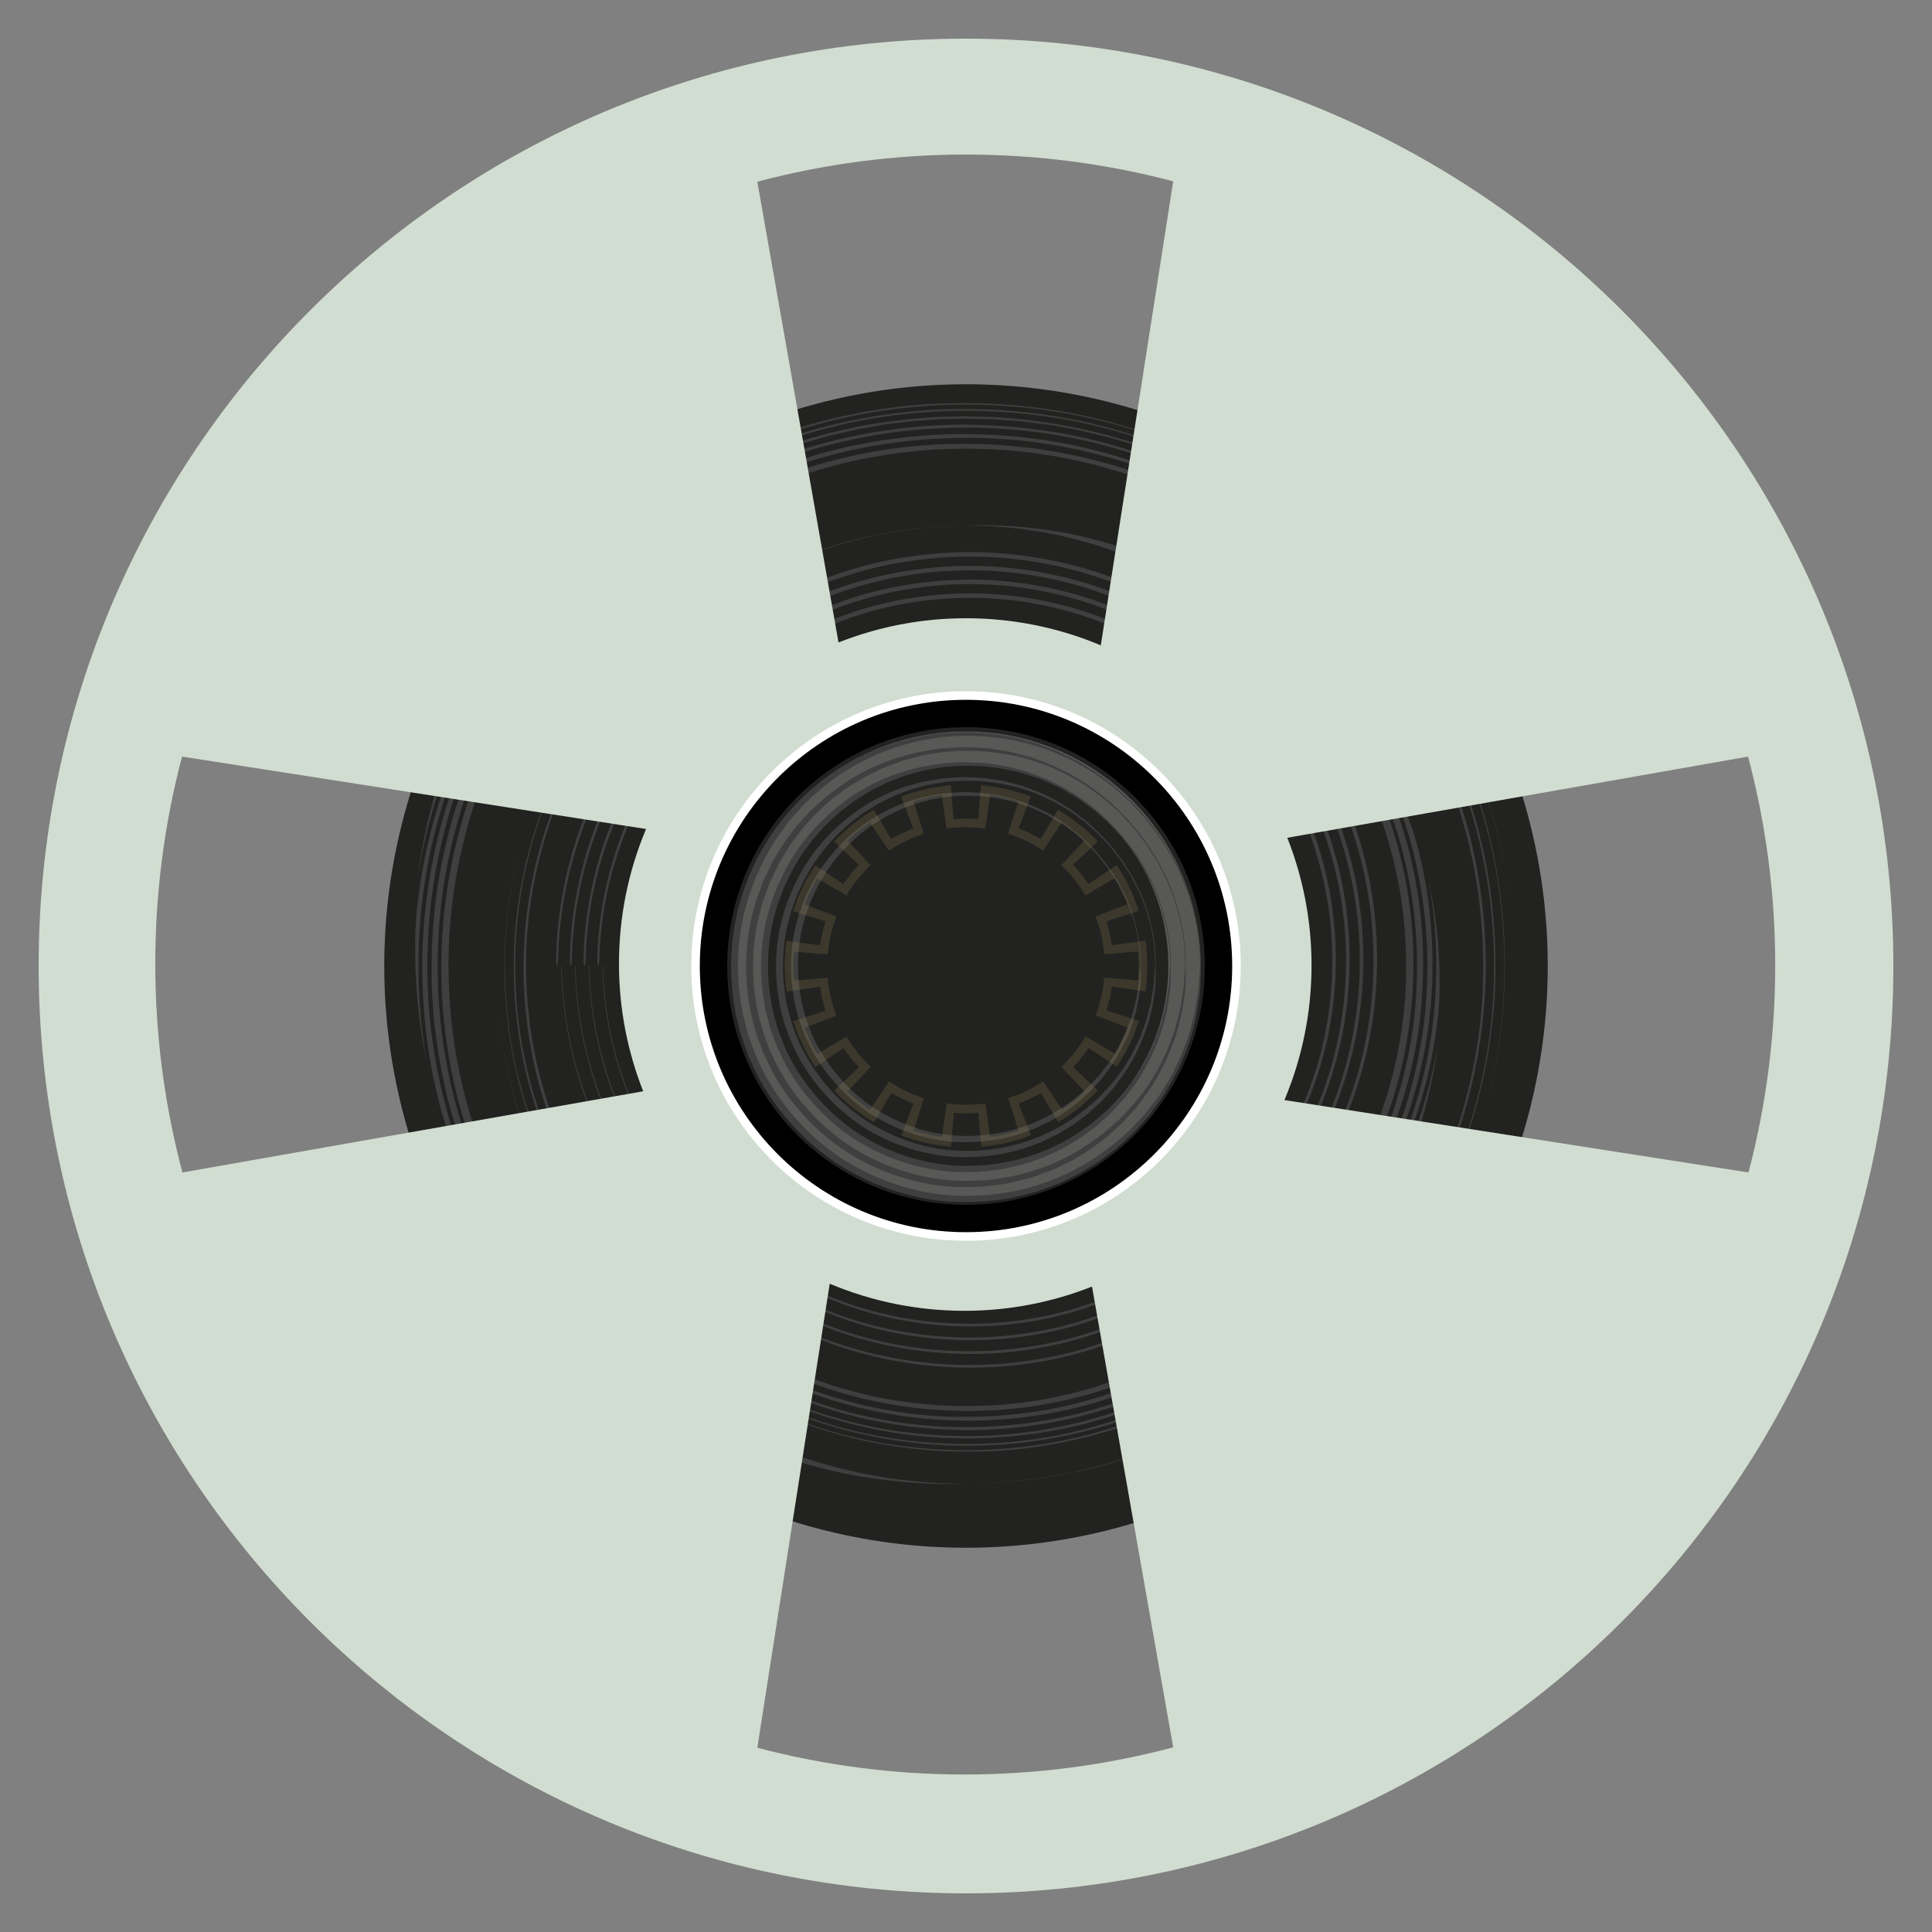 <?xml version="1.0" encoding="utf-8"?>
<!-- Generator: Adobe Illustrator 16.0.3, SVG Export Plug-In . SVG Version: 6.00 Build 0)  -->
<!DOCTYPE svg PUBLIC "-//W3C//DTD SVG 1.1//EN" "http://www.w3.org/Graphics/SVG/1.1/DTD/svg11.dtd">
<svg version="1.1" xmlns="http://www.w3.org/2000/svg" xmlns:xlink="http://www.w3.org/1999/xlink" x="0px" y="0px" width="450px"
	 height="450px" viewBox="0 0 450 450" enable-background="new 0 0 450 450" xml:space="preserve">
<rect x="0" y="0" width="450" height="450" fill="#808080" stroke="none"/>
<g id="Ebene_1" display="none">
	<circle display="inline" fill="none" stroke="#222221" stroke-miterlimit="10" cx="225" cy="225" r="216"/>
	<circle display="inline" fill="none" stroke="#222221" stroke-miterlimit="10" cx="225" cy="225" r="63"/>
	<circle display="inline" fill="none" stroke="#222221" stroke-miterlimit="10" cx="225" cy="225" r="55.125"/>
</g>
<g id="Ebene_3">
	<circle fill="#222221" stroke="#222221" stroke-miterlimit="10" cx="225" cy="225" r="135"/>
	<g>
		<g>
			<g>
				<g>
					<path fill="#3F3F3F" d="M225.001,345.514c0.587-0.017,1.877-0.053,3.825-0.107c1.951,0.004,4.548-0.231,7.76-0.475
						c3.2-0.342,7.009-0.801,11.33-1.643c1.088-0.171,2.194-0.429,3.334-0.699c1.141-0.264,2.315-0.534,3.523-0.813
						c1.201-0.305,2.419-0.679,3.679-1.028c1.258-0.356,2.554-0.703,3.846-1.172c1.301-0.44,2.633-0.891,3.996-1.352
						c1.339-0.526,2.707-1.064,4.104-1.613c1.411-0.52,2.795-1.183,4.222-1.823c1.427-0.64,2.887-1.284,4.318-2.055
						c5.812-2.903,11.839-6.483,17.784-10.924c5.953-4.424,11.858-9.658,17.418-15.75c5.545-6.103,10.717-13.08,15.21-20.856
						c0.558-0.975,1.118-1.953,1.681-2.938c0.517-1.009,1.035-2.022,1.556-3.041c1.092-2.013,1.978-4.147,2.952-6.262
						c0.962-2.121,1.743-4.34,2.639-6.532c0.38-1.122,0.761-2.248,1.143-3.38c0.379-1.132,0.792-2.258,1.094-3.424
						c2.721-9.229,4.52-19.069,4.941-29.262c0.036-2.549,0.206-5.114,0.077-7.694c-0.032-1.29-0.064-2.584-0.097-3.882
						c-0.099-1.294-0.197-2.592-0.297-3.893l-0.147-1.955c-0.055-0.652-0.158-1.3-0.234-1.951c-0.165-1.302-0.331-2.607-0.496-3.916
						c-0.188-1.305-0.454-2.602-0.677-3.909c-0.233-1.306-0.445-2.619-0.773-3.911c-0.3-1.298-0.6-2.6-0.9-3.905
						c-0.318-1.3-0.721-2.582-1.077-3.879c-0.671-2.608-1.645-5.136-2.483-7.718c-0.495-1.264-0.991-2.531-1.489-3.8l-0.752-1.904
						l-0.846-1.87c-0.572-1.244-1.112-2.506-1.711-3.744c-0.627-1.224-1.255-2.45-1.884-3.679
						c-2.619-4.856-5.471-9.653-8.802-14.161l-1.219-1.714l-1.302-1.655c-0.878-1.097-1.716-2.23-2.629-3.303l-2.772-3.201
						c-0.904-1.088-1.935-2.065-2.896-3.106c-1.913-2.096-4.039-3.99-6.094-5.964c-2.162-1.857-4.28-3.779-6.57-5.501
						c-2.213-1.821-4.604-3.415-6.936-5.097c-2.431-1.535-4.813-3.163-7.347-4.546c-2.472-1.495-5.08-2.747-7.648-4.081
						c-2.643-1.178-5.247-2.46-7.973-3.465c-2.678-1.125-5.449-2.003-8.202-2.943c-1.389-0.431-2.796-0.803-4.194-1.209
						c-0.701-0.194-1.396-0.411-2.104-0.586l-2.129-0.49c-11.334-2.727-23.12-3.654-34.792-3.034
						c-5.84,0.327-11.632,1.147-17.358,2.248c-5.702,1.226-11.318,2.796-16.792,4.751c-5.44,2.039-10.755,4.376-15.853,7.105
						c-5.062,2.787-9.962,5.835-14.576,9.25c-4.577,3.457-8.971,7.125-13.007,11.131c-1.039,0.97-1.975,2.041-2.966,3.052
						l-1.467,1.536c-0.481,0.519-0.931,1.065-1.397,1.596c-0.92,1.073-1.862,2.124-2.761,3.208c-0.871,1.108-1.74,2.214-2.607,3.318
						c-3.366,4.491-6.542,9.1-9.206,13.96l-1.031,1.801l-0.943,1.844c-0.619,1.233-1.28,2.442-1.863,3.686
						c-1.121,2.509-2.311,4.976-3.255,7.535c-4.071,10.119-6.511,20.646-7.703,31.057c-1.154,10.425-0.847,20.769,0.525,30.643
						c2.878,19.767,10.499,37.563,20.545,51.737c10,14.262,22.16,25.037,34.051,32.59c5.955,3.786,11.834,6.83,17.442,9.236
						c1.406,0.591,2.806,1.115,4.163,1.66c1.35,0.564,2.708,1.014,4.034,1.457c1.329,0.433,2.606,0.922,3.889,1.28
						c1.281,0.364,2.53,0.719,3.747,1.064c9.771,2.667,17.729,3.511,23.127,3.852c0.675,0.052,1.312,0.101,1.907,0.146
						c0.597,0.034,1.155,0.034,1.671,0.051c1.033,0.026,1.902,0.049,2.602,0.066c1.399,0.037,2.121,0.056,2.121,0.056
						s-0.979,0.006-2.694,0.017c-0.858,0.006-1.901,0.013-3.097,0.021c-1.196-0.009-2.542-0.102-4.014-0.156
						c-5.881-0.263-13.731-1.14-21.423-2.947c-7.696-1.769-15.218-4.367-20.657-6.792c-1.391-0.541-2.598-1.182-3.7-1.684
						c-1.096-0.519-2.051-0.971-2.837-1.343c-1.535-0.82-2.413-1.289-2.413-1.289s-0.597-0.346-1.754-1.016
						c-1.181-0.631-2.806-1.775-4.994-3.157c-4.28-2.894-10.474-7.345-17.417-14.069c-1.783-1.631-3.471-3.538-5.322-5.458
						c-0.907-0.978-1.77-2.036-2.688-3.086c-0.455-0.527-0.916-1.062-1.38-1.602c-0.453-0.55-0.885-1.126-1.336-1.696
						c-3.658-4.523-7.199-9.749-10.526-15.583c-6.649-11.646-12.253-26.008-14.654-42.38c-2.423-16.322-1.652-34.628,3.719-52.769
						c0.596-2.288,1.466-4.507,2.211-6.781c0.36-1.142,0.865-2.236,1.292-3.362c0.454-1.115,0.873-2.25,1.356-3.36
						c0.503-1.103,1.007-2.208,1.513-3.317l0.758-1.667l0.84-1.633c0.562-1.09,1.125-2.183,1.691-3.278
						c0.579-1.088,1.228-2.142,1.84-3.22c2.452-4.312,5.305-8.445,8.325-12.501c1.586-1.971,3.096-4.019,4.818-5.907
						c0.845-0.957,1.665-1.94,2.534-2.881c0.888-0.925,1.777-1.853,2.668-2.781c0.873-0.947,1.812-1.833,2.755-2.716
						c0.943-0.884,1.868-1.791,2.829-2.663c1.987-1.669,3.891-3.453,5.99-5.014c4.058-3.301,8.472-6.192,12.969-8.979
						c9.115-5.377,18.979-9.78,29.391-12.643c20.756-5.926,43.476-6.056,64.622-0.419c21.182,5.613,40.606,17.276,55.591,32.716
						c15.102,15.392,25.443,34.661,30.543,54.446c2.473,9.927,3.682,19.979,3.725,29.825c0.021,9.852-1.208,19.463-3.379,28.565
						c-4.302,18.26-12.852,34.243-23.011,46.981c-10.19,12.788-22.064,22.301-33.473,28.989c-5.696,3.388-11.339,6.002-16.666,8.098
						c-5.31,2.158-10.38,3.608-14.971,4.815c-4.619,1.111-8.792,1.89-12.447,2.394c-1.832,0.22-3.523,0.452-5.079,0.616
						c-1.56,0.113-2.978,0.217-4.247,0.31c-1.268,0.116-2.392,0.145-3.362,0.155c-0.971,0.021-1.787,0.04-2.445,0.055
						C225.68,345.498,225.001,345.514,225.001,345.514z"/>
					<path fill="#3F3F3F" d="M305.433,318.077c0.361-0.315,1.155-1.008,2.354-2.054c1.143-1.108,2.708-2.553,4.575-4.404
						c3.686-3.748,8.583-9.155,13.725-16.523c5.169-7.336,10.386-16.772,14.592-28.14c4.061-11.393,7.074-24.779,7.285-39.48
						c0.303-14.659-1.997-30.587-7.942-46.158c-5.898-15.556-15.398-30.696-28.174-43.465c-6.408-6.353-13.604-12.107-21.438-17.05
						c-1.92-1.297-3.988-2.364-5.989-3.552c-2.031-1.135-4.134-2.152-6.212-3.224c-4.244-1.962-8.561-3.831-13.032-5.328
						c-8.912-3.069-18.234-5.151-27.711-6.124c-9.479-0.923-19.098-0.779-28.562,0.451c-18.962,2.369-37.176,9.502-52.732,19.938
						c-15.484,10.559-28.371,24.351-37.32,39.756c-9.04,15.362-14.331,32.111-16.132,48.301
						c-1.828,16.214-0.329,31.801,3.271,45.522c1.766,6.881,4.185,13.269,6.833,19.163c2.661,5.894,5.617,11.291,8.789,16.103
						c0.389,0.607,0.774,1.209,1.156,1.806c0.39,0.592,0.813,1.154,1.211,1.726c0.808,1.136,1.602,2.253,2.382,3.35
						c0.832,1.059,1.648,2.098,2.449,3.117c0.4,0.51,0.797,1.015,1.19,1.515c0.416,0.48,0.829,0.957,1.236,1.428
						c0.816,0.942,1.615,1.865,2.397,2.769c0.799,0.888,1.624,1.717,2.406,2.549c0.797,0.818,1.537,1.655,2.328,2.403
						c0.788,0.751,1.556,1.483,2.304,2.196c6.029,5.664,11.288,9.507,14.917,12.029c3.689,2.441,5.693,3.685,5.693,3.685
						c0-0.001-0.177-0.094-0.497-0.289c-0.321-0.192-0.793-0.475-1.394-0.834c-1.186-0.743-2.961-1.686-4.935-3.059
						c-1.002-0.666-2.087-1.388-3.235-2.151c-1.112-0.816-2.285-1.678-3.498-2.568c-1.233-0.869-2.428-1.866-3.656-2.866
						c-1.227-1-2.496-1.995-3.672-3.094c-1.189-1.084-2.421-2.129-3.562-3.23c-1.131-1.115-2.244-2.213-3.321-3.274
						c-1.073-1.067-2.029-2.176-2.982-3.187c-0.949-1.015-1.835-1.985-2.595-2.931c-1.548-1.866-2.887-3.391-3.709-4.545
						c-0.857-1.129-1.347-1.774-1.347-1.774s-0.324-0.458-0.952-1.347c-0.633-0.886-1.465-2.271-2.608-4.04
						c-0.283-0.444-0.582-0.914-0.898-1.409c-0.293-0.509-0.601-1.044-0.924-1.605c-0.642-1.123-1.342-2.35-2.1-3.676
						c-0.693-1.359-1.438-2.821-2.232-4.381c-0.822-1.546-1.506-3.279-2.334-5.061c-3.114-7.2-6.332-16.259-8.249-27.039
						c-0.235-1.348-0.475-2.716-0.718-4.104c-0.174-1.4-0.35-2.821-0.529-4.263c-0.083-0.722-0.193-1.445-0.257-2.179
						c-0.053-0.735-0.107-1.475-0.162-2.22c-0.093-1.49-0.254-2.997-0.297-4.53c-0.253-6.131-0.036-12.59,0.66-19.279
						c1.489-13.358,5.339-27.629,12.194-41.43c6.831-13.789,16.723-27.041,29.354-38.103c12.596-11.074,27.92-19.917,44.718-25.187
						c16.781-5.299,34.99-6.868,52.7-4.643c17.708,2.227,34.916,8.312,49.779,17.658c14.896,9.297,27.5,21.617,36.905,35.405
						c9.442,13.784,15.657,29.002,18.762,43.959c1.566,7.481,2.379,14.896,2.581,22.081c0.209,7.186-0.177,14.147-1.149,20.739
						c-1.84,13.21-5.692,24.937-10.272,34.724c-0.281,0.615-0.561,1.225-0.837,1.829c-0.305,0.592-0.607,1.178-0.908,1.759
						c-0.6,1.163-1.188,2.306-1.768,3.429c-0.632,1.093-1.253,2.167-1.862,3.221c-0.61,1.053-1.191,2.097-1.848,3.066
						c-1.281,1.957-2.441,3.881-3.73,5.597c-1.246,1.746-2.419,3.422-3.655,4.92c-4.789,6.11-9.058,10.495-12.09,13.333
						c-1.507,1.433-2.655,2.537-3.489,3.215C305.853,317.715,305.433,318.077,305.433,318.077z"/>
					<path fill="#3F3F3F" d="M345.956,258.248c0.093-0.38,0.366-1.195,0.663-2.458c0.291-1.265,0.68-2.956,1.16-5.047
						c0.234-1.046,0.406-2.209,0.641-3.461c0.203-1.256,0.508-2.597,0.677-4.054c0.185-1.454,0.381-3.003,0.589-4.643
						c0.202-1.64,0.278-3.384,0.434-5.208c0.469-7.301,0.418-16.068-0.933-25.863c-1.29-9.796-4.131-20.566-8.739-31.61
						c-2.371-5.496-5.216-11.034-8.546-16.519c-3.347-5.476-7.282-10.821-11.686-15.986c-8.79-10.346-19.839-19.698-32.582-27.061
						c-12.729-7.359-27.186-12.731-42.389-15.132c-15.183-2.439-31.027-2.131-46.269,1.063
						c-15.255,3.157-29.813,9.344-42.591,17.716c-12.796,8.37-23.781,18.952-32.415,30.627c-8.67,11.675-14.817,24.493-18.831,37.15
						c-1.942,6.358-3.321,12.685-4.271,18.859c-0.909,6.185-1.27,12.219-1.348,18.01c0.004,11.59,1.551,22.165,3.829,31.277
						c2.305,9.117,5.324,16.777,8.231,22.854c0.706,1.53,1.478,2.929,2.147,4.271c0.345,0.667,0.678,1.313,1,1.937
						c0.35,0.609,0.688,1.198,1.015,1.766c0.652,1.134,1.255,2.184,1.808,3.146c0.579,0.945,1.136,1.785,1.619,2.547
						c0.985,1.512,1.692,2.702,2.256,3.444c0.54,0.76,0.818,1.151,0.818,1.151s-0.394-0.52-1.083-1.429
						c-0.683-0.915-1.577-2.278-2.692-3.889c-1.15-1.59-2.283-3.576-3.588-5.653c-0.668-1.031-1.247-2.158-1.876-3.283
						c-0.614-1.132-1.271-2.268-1.871-3.432c-2.349-4.682-4.512-9.479-5.844-13.192c-0.673-1.853-1.301-3.379-1.615-4.487
						c-0.348-1.098-0.547-1.725-0.547-1.725s-0.124-0.44-0.363-1.292c-0.242-0.852-0.613-2.111-0.967-3.788
						c-0.19-0.835-0.402-1.768-0.636-2.794c-0.115-0.514-0.236-1.051-0.361-1.61c-0.1-0.565-0.203-1.154-0.311-1.766
						c-0.214-1.223-0.445-2.537-0.691-3.938c-0.22-1.406-0.375-2.912-0.581-4.496c-0.73-6.344-1.187-14.122-0.62-23.006
						c0.56-8.875,2.171-18.848,5.359-29.323c3.272-10.432,8.111-21.381,15.022-31.844c3.461-5.216,7.3-10.406,11.738-15.263
						c4.412-4.875,9.276-9.53,14.571-13.842c10.607-8.604,23.02-15.687,36.477-20.608c13.488-4.834,28.007-7.42,42.55-7.461
						c14.528,0.037,29.086,2.378,42.538,7.255c13.456,4.819,25.902,11.781,36.473,20.348c5.3,4.262,10.191,8.848,14.599,13.686
						c4.376,4.868,8.289,9.949,11.758,15.123c3.458,5.186,6.351,10.523,8.902,15.794c1.199,2.673,2.415,5.284,3.391,7.939
						c1.085,2.612,1.906,5.263,2.778,7.835c3.266,10.368,4.844,20.27,5.457,29.06c0.603,8.804,0.197,16.512-0.47,22.801
						c-0.204,1.569-0.397,3.055-0.579,4.452c-0.16,1.4-0.462,2.69-0.661,3.902c-0.223,1.209-0.429,2.327-0.617,3.352
						c-0.237,1.014-0.453,1.936-0.646,2.761C346.506,256.523,345.956,258.248,345.956,258.248z"/>
					<path fill="#3F3F3F" d="M351.797,211.51c-0.275-1.231-0.628-8.667-3.819-20.167c-1.509-5.761-3.866-12.482-7.223-19.784
						c-3.371-7.291-7.843-15.135-13.662-22.942c-5.871-7.755-13.047-15.5-21.604-22.486c-2.173-1.702-4.34-3.471-6.678-5.064
						c-2.272-1.687-4.707-3.19-7.137-4.752c-1.219-0.774-2.5-1.459-3.758-2.198l-1.9-1.093c-0.64-0.357-1.302-0.676-1.954-1.017
						c-1.311-0.668-2.628-1.339-3.95-2.013c-1.353-0.612-2.711-1.226-4.073-1.843c-5.497-2.354-11.2-4.504-17.145-6.068
						c-5.924-1.613-12.021-2.899-18.236-3.602l-2.328-0.296c-0.777-0.089-1.562-0.127-2.343-0.194
						c-1.563-0.113-3.129-0.252-4.698-0.344c-3.145-0.064-6.296-0.23-9.452-0.081c-3.16,0.012-6.311,0.313-9.467,0.546
						c-1.574,0.158-3.142,0.386-4.712,0.577c-0.784,0.106-1.573,0.186-2.354,0.313l-2.337,0.417c-1.554,0.3-3.126,0.506-4.663,0.884
						l-4.622,1.066c-1.534,0.377-3.043,0.847-4.564,1.266c-0.757,0.22-1.521,0.419-2.272,0.658l-2.238,0.756
						c-1.483,0.526-2.999,0.959-4.451,1.561c-1.461,0.576-2.92,1.151-4.376,1.725c-1.444,0.604-2.856,1.276-4.282,1.91
						c-1.434,0.616-2.82,1.326-4.199,2.042c-2.796,1.361-5.457,2.943-8.125,4.476c-1.313,0.802-2.593,1.65-3.886,2.47
						c-1.304,0.802-2.546,1.689-3.782,2.577c-2.515,1.715-4.869,3.613-7.228,5.468c-1.165,0.944-2.273,1.95-3.405,2.916
						l-1.682,1.461l-1.607,1.531c-8.638,8.068-15.729,17.125-21.42,26.306c-5.627,9.232-9.756,18.647-12.648,27.606
						c-2.894,8.968-4.517,17.492-5.314,25.089c-0.79,7.605-0.827,14.277-0.611,19.752c0.148,2.735,0.364,5.174,0.531,7.294
						c0.268,2.111,0.496,3.906,0.68,5.361c0.174,1.457,0.431,2.555,0.546,3.304c0.133,0.745,0.202,1.13,0.202,1.13
						s-0.109-0.519-0.3-1.428c-0.188-0.909-0.489-2.204-0.709-3.781c-0.234-1.574-0.57-3.407-0.817-5.385
						c-0.203-1.982-0.455-4.098-0.642-6.219c-0.117-2.128-0.234-4.256-0.344-6.251c-0.009-2-0.019-3.867-0.026-5.468
						c-0.037-1.604,0.103-2.934,0.122-3.869c0.043-0.935,0.067-1.468,0.067-1.468s0.029-0.37,0.086-1.085
						c0.03-0.357,0.067-0.802,0.111-1.33c0.068-0.525,0.147-1.134,0.236-1.823c0.191-1.376,0.371-3.082,0.689-5.071
						c0.382-1.978,0.721-4.272,1.289-6.802c1.098-5.069,2.771-11.155,5.274-17.93c2.511-6.77,5.998-14.175,10.622-21.762
						c4.646-7.569,10.497-15.275,17.583-22.573c7.046-7.336,15.475-14.095,24.894-19.94c4.75-2.854,9.695-5.584,14.935-7.846
						c2.578-1.225,5.286-2.188,7.963-3.256c1.354-0.493,2.734-0.928,4.104-1.396l2.063-0.691l2.096-0.597
						c1.4-0.392,2.804-0.785,4.209-1.178c1.423-0.325,2.849-0.649,4.277-0.975c0.715-0.156,1.425-0.339,2.146-0.473l2.167-0.381
						c1.447-0.243,2.89-0.533,4.346-0.737c2.922-0.344,5.838-0.795,8.787-0.945c1.472-0.09,2.94-0.254,4.416-0.283l4.426-0.099
						c1.476-0.066,2.951,0.025,4.426,0.054c1.474,0.061,2.951,0.04,4.42,0.169c2.939,0.236,5.881,0.414,8.79,0.855
						c2.924,0.318,5.804,0.888,8.682,1.41c1.441,0.249,2.852,0.641,4.274,0.955c1.419,0.336,2.843,0.637,4.231,1.067
						c1.396,0.401,2.789,0.801,4.179,1.2c1.381,0.426,2.737,0.921,4.102,1.377l2.04,0.697c0.675,0.244,1.335,0.523,2.002,0.783
						c1.329,0.529,2.655,1.056,3.978,1.582c1.295,0.589,2.586,1.176,3.873,1.761l1.924,0.883l1.875,0.966
						c1.246,0.647,2.487,1.291,3.724,1.933c1.206,0.698,2.407,1.393,3.603,2.085c1.209,0.671,2.368,1.412,3.515,2.164
						c1.147,0.747,2.304,1.472,3.43,2.228c1.104,0.79,2.202,1.575,3.295,2.357c0.544,0.394,1.096,0.774,1.63,1.177l1.568,1.24
						c1.043,0.824,2.08,1.645,3.111,2.459c0.991,0.864,1.977,1.722,2.956,2.575c1.998,1.664,3.779,3.518,5.626,5.248
						c7.184,7.141,13.067,14.764,17.803,22.21c4.735,7.458,8.278,14.774,10.908,21.442c1.369,3.316,2.363,6.526,3.341,9.47
						c0.82,2.992,1.673,5.714,2.185,8.239c0.285,1.255,0.556,2.442,0.811,3.56c0.201,1.128,0.39,2.186,0.565,3.169
						c0.351,1.968,0.653,3.641,0.791,5.013C351.616,210.051,351.797,211.51,351.797,211.51z"/>
					<path fill="#3F3F3F" d="M343.741,173.65c-0.214-0.47-0.938-2.066-2.107-4.645c-0.645-1.261-1.412-2.762-2.294-4.485
						c-0.426-0.87-0.933-1.767-1.484-2.708c-0.544-0.945-1.117-1.943-1.72-2.99c-0.579-1.062-1.306-2.102-2.007-3.221
						c-0.725-1.104-1.431-2.288-2.254-3.457c-1.655-2.331-3.401-4.857-5.465-7.385c-4.051-5.106-8.952-10.533-14.815-15.829
						c-5.857-5.296-12.675-10.458-20.377-15.043c-7.697-4.589-16.277-8.598-25.498-11.66c-18.413-6.252-39.477-8.133-59.813-5.174
						c-20.345,3.008-39.792,11.043-55.383,22.192c-7.833,5.525-14.778,11.718-20.722,18.164
						c-5.951,6.445-10.898,13.139-14.907,19.645c-4.016,6.507-7.091,12.819-9.493,18.536c-0.569,1.443-1.12,2.839-1.652,4.187
						c-0.537,1.346-0.934,2.687-1.38,3.952c-0.908,2.526-1.547,4.907-2.155,7.047c-0.652,2.128-1.023,4.083-1.432,5.76
						c-0.194,0.842-0.374,1.62-0.538,2.333c-0.13,0.72-0.249,1.374-0.354,1.96c-0.419,2.344-0.642,3.593-0.642,3.593
						s0.251-1.702,0.629-4.255c0.158-1.284,0.494-2.753,0.8-4.339c0.324-1.583,0.621-3.285,1.078-4.949
						c0.43-1.67,0.825-3.353,1.261-4.913c0.474-1.55,0.916-2.996,1.294-4.235c0.361-1.248,0.729-2.264,0.991-2.974
						c0.257-0.712,0.403-1.119,0.403-1.119s0.444-1.116,1.277-3.209c0.465-1.026,1.039-2.291,1.713-3.777
						c0.345-0.74,0.689-1.548,1.105-2.386c0.429-0.832,0.884-1.716,1.365-2.65c0.488-0.931,0.977-1.925,1.536-2.941
						c0.582-1.005,1.189-2.056,1.824-3.152c1.219-2.222,2.781-4.476,4.348-6.946c3.313-4.821,7.314-10.086,12.178-15.396
						c9.717-10.591,23.026-21.298,39.25-29.122c16.168-7.866,35.218-12.54,54.372-12.784c9.568-0.149,19.154,0.749,28.386,2.644
						c9.228,1.918,18.082,4.837,26.271,8.489c8.192,3.65,15.716,8.035,22.404,12.799c6.694,4.763,12.553,9.9,17.572,15.01
						c10.045,10.256,16.573,20.394,20.64,27.665c1.073,1.793,1.841,3.498,2.599,4.932c0.367,0.723,0.708,1.393,1.019,2.005
						c0.284,0.626,0.541,1.195,0.772,1.705C343.253,172.562,343.741,173.65,343.741,173.65z"/>
					<path fill="#3F3F3F" d="M333.156,151.44c-0.516-0.652-3.146-4.724-8.168-10.719c-5.037-5.958-12.58-13.813-22.906-21.362
						c-10.285-7.559-23.432-14.677-38.46-19.349c-15.015-4.671-31.851-6.655-48.419-5.41c-16.586,1.184-32.831,5.706-46.802,12.438
						c-13.978,6.761-25.699,15.505-34.527,24.142c-1.138,1.047-2.18,2.144-3.195,3.218c-1.01,1.079-2.041,2.094-2.964,3.156
						c-1.831,2.138-3.639,4.106-5.147,6.113c-0.775,0.986-1.525,1.94-2.249,2.861c-0.698,0.94-1.34,1.87-1.973,2.751
						c-0.628,0.884-1.231,1.732-1.807,2.542c-0.538,0.836-1.05,1.634-1.537,2.39c-1.994,2.997-3.336,5.487-4.308,7.15
						c-0.483,0.833-0.849,1.474-1.065,1.922c-0.227,0.443-0.344,0.671-0.344,0.671s0.568-1.273,1.581-3.099
						c0.494-0.92,1.07-1.995,1.688-3.146c0.61-1.157,1.371-2.325,2.075-3.529c1.391-2.422,2.982-4.716,4.143-6.461
						c0.578-0.875,1.068-1.599,1.442-2.082c0.363-0.492,0.571-0.773,0.571-0.773s0.602-0.761,1.729-2.188
						c1.086-1.461,2.903-3.419,5.115-5.992c4.592-4.983,11.51-11.869,21.031-18.576c4.709-3.413,10.104-6.701,16.023-9.754
						c2.941-1.569,6.08-2.938,9.275-4.359c1.628-0.637,3.275-1.281,4.937-1.932c1.658-0.662,3.39-1.169,5.105-1.766
						c6.911-2.24,14.238-3.983,21.782-5.089c7.544-1.129,15.306-1.487,23.034-1.256c7.731,0.243,15.443,1.157,22.903,2.703
						c7.459,1.563,14.642,3.803,21.378,6.48c13.515,5.318,25.056,12.673,34.043,19.962c9.031,7.283,15.456,14.577,19.702,19.812
						c1.04,1.331,1.968,2.52,2.775,3.554c0.783,1.052,1.41,1.976,1.938,2.711C332.6,150.652,333.156,151.44,333.156,151.44z"/>
				</g>
			</g>
		</g>
	</g>
	<g>
		<g>
			<g>
				<g>
					<path fill="#3F3F3F" d="M225,122.488c-0.996,0.078-4.397-0.01-9.855,0.498c-2.722,0.291-5.962,0.682-9.638,1.398
						c-0.925,0.145-1.866,0.364-2.835,0.595c-0.97,0.224-1.969,0.454-2.997,0.691c-1.022,0.259-2.058,0.578-3.129,0.875
						c-1.07,0.303-2.172,0.598-3.271,0.997c-1.106,0.374-2.24,0.757-3.398,1.149c-1.139,0.447-2.303,0.905-3.492,1.372
						c-1.2,0.441-2.377,1.005-3.591,1.551c-1.213,0.544-2.455,1.092-3.673,1.748c-4.943,2.469-10.07,5.514-15.127,9.292
						c-5.063,3.763-10.086,8.215-14.816,13.398c-4.717,5.19-9.115,11.126-12.938,17.741c-3.798,6.619-7.114,13.889-9.411,21.754
						c-2.313,7.85-3.844,16.219-4.204,24.89c-0.748,17.313,2.843,35.801,11.726,52.407c8.752,16.614,22.558,31.266,39.61,41.044
						c2.102,1.272,4.32,2.337,6.505,3.473c2.249,1.001,4.464,2.093,6.782,2.947c2.278,0.957,4.635,1.704,6.977,2.504
						c1.181,0.366,2.378,0.683,3.567,1.028c0.597,0.165,1.188,0.35,1.789,0.499l1.811,0.417c9.641,2.319,19.667,3.109,29.598,2.582
						c19.883-1.05,39.264-8.213,54.934-19.864c15.734-11.599,27.683-27.552,34.458-44.801c3.464-8.607,5.539-17.562,6.554-26.418
						c0.982-8.869,0.721-17.671-0.445-26.07c-2.448-16.815-8.93-31.954-17.476-44.013c-8.508-12.134-18.853-21.302-28.969-27.728
						c-5.065-3.221-10.067-5.811-14.837-7.858c-4.797-1.983-9.306-3.552-13.47-4.647c-8.312-2.269-15.082-2.987-19.675-3.277
						c-1.148-0.1-2.164-0.166-3.045-0.168c-0.879-0.022-1.618-0.042-2.214-0.057c-1.19-0.031-1.805-0.047-1.805-0.047
						s0.834-0.01,2.293-0.026c0.73-0.009,1.618-0.021,2.636-0.033c1.019,0.001,2.163,0.075,3.417,0.114
						c5.008,0.196,11.697,0.905,18.261,2.409c6.565,1.471,12.991,3.651,17.642,5.695c2.344,0.979,4.233,1.943,5.591,2.551
						c1.313,0.693,2.063,1.089,2.063,1.089s0.51,0.295,1.497,0.867c1.007,0.539,2.394,1.517,4.259,2.696
						c3.65,2.471,8.934,6.271,14.853,12.012c1.521,1.392,2.96,3.02,4.538,4.658c0.773,0.834,1.509,1.738,2.292,2.633
						c0.388,0.451,0.78,0.907,1.177,1.367c0.386,0.469,0.755,0.961,1.139,1.448c3.119,3.86,6.137,8.319,8.973,13.297
						c5.666,9.937,10.438,22.187,12.479,36.15c2.06,13.921,1.394,29.533-3.193,44.995c-0.51,1.95-1.253,3.842-1.889,5.78
						c-0.693,1.919-1.481,3.817-2.26,5.729c-1.695,3.767-3.487,7.555-5.669,11.179c-2.092,3.675-4.525,7.197-7.102,10.653
						c-1.354,1.68-2.642,3.425-4.11,5.033c-0.721,0.815-1.42,1.653-2.161,2.455c-0.757,0.788-1.516,1.578-2.276,2.37
						c-0.744,0.807-1.545,1.561-2.35,2.313c-0.804,0.754-1.593,1.526-2.412,2.269c-1.694,1.422-3.318,2.942-5.108,4.271
						c-3.46,2.813-7.224,5.273-11.058,7.647c-7.771,4.578-16.179,8.326-25.052,10.761c-17.688,5.04-37.051,5.141-55.062,0.329
						c-18.042-4.791-34.583-14.735-47.338-27.893c-12.856-13.116-21.652-29.53-25.985-46.377
						c-2.102-8.453-3.126-17.012-3.158-25.396c-0.014-8.388,1.038-16.569,2.889-24.316c3.669-15.541,10.954-29.14,19.606-39.977
						c8.679-10.879,18.788-18.968,28.498-24.654c4.848-2.88,9.65-5.102,14.183-6.882c4.518-1.834,8.833-3.065,12.738-4.09
						c3.93-0.943,7.48-1.604,10.59-2.031c1.559-0.186,2.998-0.383,4.321-0.522c1.327-0.096,2.533-0.183,3.613-0.261
						c1.078-0.099,2.035-0.122,2.861-0.131c0.825-0.018,1.52-0.033,2.079-0.045C224.423,122.5,225,122.488,225,122.488z"/>
					<path fill="#3F3F3F" d="M156.335,145.54c-0.309,0.269-0.986,0.86-2.01,1.753c-0.974,0.947-2.311,2.18-3.905,3.761
						c-3.146,3.2-7.326,7.816-11.715,14.107c-4.413,6.263-8.866,14.319-12.457,24.022c-3.466,9.726-6.04,21.153-6.219,33.705
						c-0.259,12.515,1.704,26.112,6.779,39.404c5.035,13.279,13.145,26.205,24.051,37.106c10.939,10.822,24.581,19.709,39.842,24.89
						c7.608,2.62,15.567,4.397,23.656,5.229c8.093,0.788,16.305,0.665,24.385-0.385c16.188-2.021,31.737-8.11,45.019-17.019
						c13.219-9.015,24.223-20.79,31.863-33.941c7.718-13.115,12.236-27.414,13.774-41.235c1.562-13.845,0.281-27.153-2.791-38.866
						c-1.508-5.875-3.572-11.329-5.834-16.361c-2.271-5.031-4.795-9.64-7.503-13.749c-1.28-2.103-2.747-3.985-4.055-5.875
						c-0.71-0.904-1.407-1.791-2.091-2.662c-0.342-0.436-0.681-0.867-1.016-1.293c-0.355-0.411-0.708-0.817-1.056-1.219
						c-0.696-0.805-1.379-1.593-2.047-2.364c-0.683-0.758-1.387-1.466-2.055-2.176c-0.681-0.698-1.312-1.414-1.987-2.052
						c-0.673-0.642-1.328-1.267-1.967-1.876c-5.147-4.836-9.637-8.118-12.736-10.271c-3.149-2.084-4.861-3.146-4.861-3.146
						s0.152,0.079,0.426,0.245c0.275,0.163,0.68,0.402,1.194,0.706c1.016,0.629,2.537,1.426,4.229,2.589
						c3.493,2.168,7.889,5.474,12.064,9.064c4.198,3.571,7.993,7.605,10.712,10.739c1.333,1.589,2.485,2.889,3.194,3.872
						c0.738,0.963,1.16,1.513,1.16,1.513s0.277,0.392,0.814,1.153c0.542,0.758,1.253,1.944,2.229,3.458
						c1.011,1.494,2.036,3.471,3.353,5.726c0.593,1.164,1.229,2.416,1.908,3.75c0.703,1.323,1.287,2.807,1.995,4.331
						c2.661,6.162,5.41,13.913,7.046,23.137c0.201,1.152,0.405,2.323,0.612,3.511c0.147,1.198,0.298,2.414,0.45,3.647
						c0.071,0.617,0.165,1.236,0.22,1.864c0.045,0.629,0.091,1.262,0.137,1.899c0.079,1.275,0.217,2.564,0.252,3.875
						c0.214,5.245,0.025,10.771-0.572,16.491c-1.279,11.427-4.579,23.63-10.447,35.43c-5.848,11.79-14.313,23.118-25.118,32.571
						c-10.775,9.464-23.881,17.019-38.242,21.516c-14.348,4.523-29.914,5.855-45.051,3.946c-15.133-1.91-29.836-7.118-42.534-15.111
						c-12.726-7.951-23.489-18.483-31.518-30.268c-8.062-11.78-13.363-24.783-16.009-37.56c-1.334-6.391-2.025-12.725-2.194-18.861
						c-0.176-6.137,0.156-12.083,0.991-17.712c1.577-11.281,4.872-21.292,8.787-29.647c0.24-0.525,0.479-1.045,0.715-1.562
						c0.261-0.504,0.52-1.005,0.776-1.501c0.513-0.993,1.016-1.968,1.511-2.926c1.1-1.856,2.077-3.694,3.17-5.367
						c1.096-1.67,2.087-3.313,3.188-4.777c1.064-1.49,2.066-2.92,3.123-4.198c4.092-5.215,7.737-8.958,10.328-11.379
						c1.287-1.222,2.268-2.164,2.98-2.743C155.976,145.848,156.335,145.54,156.335,145.54z"/>
					<path fill="#3F3F3F" d="M121.401,196.523c-0.079,0.325-0.313,1.024-0.567,2.106c-0.249,1.083-0.582,2.532-0.993,4.322
						c-0.685,3.604-1.645,8.605-2.003,14.874c-0.401,6.253-0.358,13.762,0.799,22.151c1.104,8.391,3.538,17.614,7.485,27.074
						c2.03,4.706,4.467,9.45,7.319,14.147c2.867,4.69,6.237,9.27,10.008,13.692c7.528,8.862,16.991,16.872,27.906,23.179
						c10.903,6.304,23.284,10.904,36.306,12.962c13.003,2.09,26.575,1.827,39.63-0.908c13.065-2.704,25.535-8.003,36.48-15.173
						c10.96-7.169,20.369-16.232,27.765-26.232c7.427-10,12.692-20.979,16.131-31.82c1.663-5.446,2.845-10.865,3.659-16.154
						c0.779-5.297,1.089-10.466,1.155-15.426c-0.003-9.928-1.327-18.986-3.279-26.792c-1.974-7.809-4.559-14.371-7.049-19.576
						c-0.604-1.311-1.266-2.508-1.839-3.658c-0.295-0.571-0.581-1.124-0.857-1.659c-0.3-0.521-0.59-1.026-0.868-1.512
						c-0.559-0.972-1.075-1.871-1.549-2.694c-0.51-0.802-0.972-1.53-1.387-2.182c-0.843-1.294-1.448-2.314-1.932-2.951
						c-0.463-0.65-0.701-0.986-0.701-0.986s0.34,0.443,0.935,1.22c0.589,0.781,1.36,1.944,2.324,3.32
						c0.992,1.358,1.972,3.054,3.1,4.83c0.577,0.881,1.078,1.845,1.623,2.806c0.531,0.968,1.1,1.938,1.618,2.935
						c2.035,4.003,3.911,8.11,5.07,11.289c0.586,1.586,1.131,2.894,1.405,3.843c0.304,0.94,0.477,1.478,0.477,1.478
						s0.106,0.377,0.311,1.108c0.208,0.73,0.525,1.812,0.828,3.251c0.163,0.716,0.345,1.517,0.545,2.397
						c0.099,0.441,0.202,0.901,0.31,1.382c0.085,0.485,0.174,0.99,0.266,1.515c0.184,1.049,0.381,2.177,0.592,3.38
						c0.188,1.206,0.32,2.498,0.497,3.857c0.623,5.443,1.012,12.117,0.522,19.738c-0.484,7.614-1.871,16.169-4.609,25.152
						c-2.812,8.947-6.966,18.337-12.898,27.308c-2.971,4.472-6.266,8.922-10.073,13.085c-3.786,4.179-7.96,8.169-12.502,11.865
						c-9.1,7.374-19.746,13.442-31.286,17.656c-11.566,4.139-24.016,6.35-36.483,6.379c-12.454-0.038-24.932-2.052-36.46-6.237
						c-11.532-4.136-22.196-10.108-31.251-17.454c-4.539-3.654-8.729-7.586-12.504-11.734c-3.748-4.173-7.099-8.529-10.069-12.964
						c-2.961-4.445-5.437-9.02-7.621-13.537c-2.125-4.549-3.865-9.083-5.279-13.518c-2.794-8.885-4.141-17.367-4.663-24.897
						c-0.513-7.543-0.163-14.146,0.412-19.532c0.175-1.344,0.341-2.616,0.498-3.813c0.138-1.2,0.397-2.304,0.568-3.343
						c0.191-1.035,0.368-1.993,0.53-2.87c0.204-0.869,0.389-1.658,0.554-2.365C120.93,198,121.401,196.523,121.401,196.523z"/>
					<path fill="#3F3F3F" d="M116.103,236.586c0.237,1.058,0.541,7.443,3.282,17.319c2.641,9.842,7.922,23.249,17.936,36.694
						c5.042,6.66,11.205,13.312,18.553,19.312c3.686,2.985,7.648,5.815,11.864,8.432c1.047,0.665,2.147,1.253,3.227,1.888
						c1.081,0.634,2.175,1.255,3.311,1.812c1.126,0.574,2.257,1.15,3.393,1.729c1.162,0.525,2.328,1.053,3.499,1.583
						c4.721,2.021,9.619,3.868,14.724,5.212c5.088,1.386,10.324,2.49,15.662,3.095l2,0.254c0.668,0.076,1.341,0.109,2.012,0.166
						c1.343,0.098,2.688,0.217,4.036,0.296c2.7,0.055,5.407,0.197,8.118,0.07c2.714-0.011,5.42-0.269,8.13-0.47
						c1.352-0.136,2.698-0.331,4.048-0.495c0.673-0.091,1.35-0.159,2.021-0.269l2.008-0.358c1.334-0.257,2.685-0.435,4.005-0.759
						l3.97-0.915c1.317-0.324,2.613-0.728,3.92-1.087c0.65-0.189,1.306-0.36,1.951-0.565l1.922-0.649
						c1.274-0.452,2.576-0.824,3.822-1.341c1.255-0.494,2.508-0.988,3.76-1.48c1.239-0.52,2.452-1.097,3.677-1.641
						c1.231-0.529,2.422-1.139,3.606-1.754c2.401-1.169,4.688-2.527,6.979-3.845c2.226-1.423,4.484-2.776,6.585-4.333
						c2.16-1.473,4.182-3.103,6.207-4.696c1.001-0.812,1.953-1.674,2.925-2.504l1.445-1.256l1.38-1.314
						c7.419-6.929,13.51-14.706,18.397-22.592c4.833-7.929,8.38-16.015,10.864-23.71c2.485-7.702,3.88-15.023,4.564-21.549
						c0.679-6.532,0.711-12.262,0.526-16.964c-0.127-2.349-0.313-4.443-0.456-6.265c-0.229-1.813-0.425-3.355-0.584-4.605
						c-0.149-1.251-0.37-2.194-0.469-2.837c-0.114-0.641-0.173-0.971-0.173-0.971c0,0,1.635,7.122,2.191,14.437
						c0.109,1.829,0.22,3.657,0.322,5.372c0.017,1.72,0.032,3.325,0.046,4.701c0.038,1.379-0.076,2.523-0.089,3.328
						c-0.033,0.804-0.052,1.263-0.052,1.263s-0.025,0.317-0.074,0.934c-0.034,0.616-0.134,1.527-0.3,2.711s-0.321,2.65-0.595,4.36
						c-0.33,1.701-0.622,3.674-1.111,5.85c-0.947,4.358-2.388,9.592-4.544,15.417c-2.162,5.82-5.162,12.188-9.142,18.709
						c-3.998,6.506-9.031,13.13-15.127,19.4c-6.061,6.305-13.309,12.111-21.409,17.133c-4.083,2.451-8.336,4.796-12.841,6.738
						c-2.217,1.052-4.545,1.878-6.847,2.796c-1.164,0.423-2.351,0.796-3.528,1.197l-1.773,0.593l-1.802,0.513
						c-1.204,0.336-2.41,0.673-3.619,1.011c-1.224,0.278-2.448,0.557-3.676,0.836c-1.223,0.302-2.463,0.524-3.708,0.732
						c-1.244,0.209-2.484,0.457-3.736,0.632c-2.511,0.296-5.018,0.682-7.552,0.81c-1.265,0.077-2.527,0.217-3.795,0.241
						l-3.804,0.084c-1.269,0.056-2.536-0.023-3.804-0.049c-1.267-0.053-2.536-0.035-3.798-0.147
						c-2.526-0.204-5.054-0.358-7.554-0.738c-5.017-0.605-9.951-1.662-14.769-2.956c-1.199-0.345-2.396-0.689-3.59-1.032
						c-1.187-0.367-2.352-0.793-3.524-1.186c-1.174-0.39-2.337-0.799-3.472-1.274c-1.143-0.455-2.282-0.908-3.417-1.36
						c-1.113-0.507-2.222-1.012-3.328-1.516l-1.653-0.759l-1.61-0.831c-1.07-0.557-2.137-1.11-3.199-1.663
						c-1.036-0.6-2.067-1.197-3.095-1.792c-1.039-0.578-2.034-1.215-3.018-1.861c-0.986-0.642-1.979-1.265-2.946-1.915
						c-1.878-1.382-3.817-2.645-5.577-4.104c-0.896-0.708-1.786-1.413-2.672-2.114c-0.851-0.742-1.698-1.479-2.539-2.213
						c-1.715-1.431-3.245-3.024-4.831-4.512c-6.169-6.138-11.22-12.688-15.285-19.087c-4.064-6.408-7.104-12.694-9.361-18.423
						c-1.175-2.85-2.027-5.606-2.866-8.135c-0.704-2.57-1.435-4.909-1.873-7.078c-0.245-1.078-0.477-2.098-0.694-3.058
						c-0.173-0.969-0.334-1.877-0.485-2.723c-0.3-1.69-0.56-3.127-0.677-4.306C116.258,237.839,116.103,236.586,116.103,236.586z"/>
					<path fill="#3F3F3F" d="M122.783,269.205c0.184,0.404,0.807,1.778,1.815,3.998c0.555,1.085,1.216,2.377,1.975,3.86
						c0.736,1.497,1.742,3.092,2.759,4.906c0.499,0.914,1.124,1.809,1.727,2.772c0.624,0.951,1.232,1.97,1.941,2.976
						c1.425,2.006,2.928,4.181,4.704,6.357c3.487,4.396,7.707,9.067,12.754,13.626c10.045,9.133,23.578,17.732,39.49,22.988
						c15.853,5.383,33.983,7.003,51.489,4.456c17.515-2.589,34.256-9.506,47.679-19.103c13.524-9.507,23.81-21.343,30.673-32.547
						c3.457-5.602,6.105-11.035,8.173-15.957c0.49-1.242,0.964-2.444,1.422-3.604c0.462-1.158,0.804-2.313,1.188-3.401
						c0.781-2.175,1.332-4.225,1.855-6.067c0.561-1.832,0.881-3.515,1.232-4.959c0.167-0.725,0.322-1.395,0.463-2.009
						c0.112-0.62,0.215-1.183,0.306-1.688c0.361-2.018,0.553-3.093,0.553-3.093s-0.21,1.467-0.524,3.667
						c-0.131,1.106-0.413,2.373-0.671,3.74c-0.272,1.364-0.522,2.832-0.908,4.268c-0.363,1.44-0.697,2.893-1.066,4.238
						c-0.401,1.337-0.776,2.585-1.098,3.654c-0.306,1.077-0.619,1.954-0.842,2.567c-0.218,0.614-0.343,0.966-0.343,0.966
						s-0.384,0.962-1.102,2.765c-0.401,0.884-0.896,1.974-1.478,3.255c-0.298,0.638-0.595,1.334-0.954,2.056
						c-0.369,0.717-0.763,1.479-1.178,2.283c-0.42,0.802-0.842,1.658-1.324,2.534c-0.501,0.865-1.025,1.771-1.572,2.716
						c-1.052,1.914-2.398,3.856-3.75,5.983c-2.856,4.153-6.307,8.688-10.499,13.262c-8.376,9.121-19.847,18.341-33.826,25.074
						c-13.933,6.771-30.346,10.789-46.841,10.992c-8.241,0.124-16.497-0.653-24.446-2.289c-7.946-1.655-15.571-4.173-22.622-7.321
						c-14.143-6.281-25.809-15.148-34.412-23.961c-8.645-8.834-14.261-17.564-17.759-23.825c-0.923-1.544-1.583-3.012-2.235-4.247
						c-0.316-0.622-0.608-1.198-0.876-1.727c-0.244-0.539-0.466-1.029-0.664-1.468C123.203,270.143,122.783,269.205,122.783,269.205
						z"/>
					<path fill="#3F3F3F" d="M131.728,288.438c0.446,0.563,2.714,4.074,7.045,9.244c4.344,5.137,10.848,11.91,19.752,18.421
						c8.87,6.519,20.208,12.658,33.167,16.688c12.95,4.028,27.468,5.74,41.755,4.667c14.304-1.021,28.314-4.92,40.363-10.726
						c12.055-5.83,22.163-13.371,29.776-20.818c0.981-0.903,1.881-1.849,2.756-2.775c0.872-0.931,1.76-1.806,2.557-2.722
						c1.579-1.844,3.138-3.541,4.438-5.271c0.669-0.851,1.315-1.674,1.939-2.468c0.603-0.811,1.156-1.612,1.702-2.372
						c0.541-0.763,1.062-1.494,1.558-2.192c0.464-0.722,0.906-1.409,1.326-2.062c1.72-2.585,2.877-4.731,3.715-6.166
						c0.417-0.718,0.731-1.271,0.918-1.657c0.196-0.382,0.298-0.579,0.298-0.579c-0.001,0-0.485,1.101-1.352,2.68
						c-0.423,0.797-0.915,1.726-1.443,2.721c-0.522,1-1.173,2.012-1.776,3.054c-1.19,2.095-2.554,4.081-3.549,5.593
						c-0.496,0.757-0.916,1.384-1.237,1.803c-0.312,0.426-0.489,0.669-0.489,0.669s-0.52,0.656-1.493,1.888
						c-0.938,1.26-2.507,2.95-4.417,5.169c-3.965,4.299-9.938,10.239-18.157,16.023c-4.064,2.943-8.722,5.779-13.831,8.412
						c-2.539,1.353-5.247,2.533-8.006,3.758c-1.405,0.549-2.826,1.104-4.261,1.665c-1.431,0.57-2.926,1.008-4.406,1.522
						c-5.964,1.93-12.287,3.432-18.797,4.383c-6.51,0.971-13.206,1.277-19.872,1.074c-6.669-0.213-13.322-1.004-19.758-2.341
						c-6.434-1.351-12.63-3.285-18.44-5.599c-11.656-4.593-21.608-10.94-29.356-17.231c-7.787-6.285-13.325-12.577-16.984-17.094
						c-0.896-1.148-1.696-2.174-2.392-3.065c-0.675-0.907-1.215-1.705-1.67-2.339C132.208,289.118,131.728,288.438,131.728,288.438z
						"/>
				</g>
			</g>
		</g>
	</g>
	<g>
		<g>
			<g>
				<g>
					<path fill="#3F3F3F" d="M130.741,225.71c0.321,13.839,3.686,27.537,9.761,39.876c6.132,12.309,14.888,23.275,25.596,31.904
						c10.716,8.595,23.292,15.001,36.781,18.275c13.467,3.309,27.723,3.735,41.574,1.019c13.332-2.626,25.875-8.143,36.704-15.905
						c10.828-7.775,19.913-17.82,26.636-29.309c13.567-22.953,16.897-52.003,8.003-78.643c-3.648-10.875-9.306-21.003-16.515-29.778
						c-7.209-8.783-16.009-16.158-25.742-21.801c-4.869-2.819-9.977-5.207-15.245-7.12c-5.278-1.889-10.709-3.306-16.207-4.245
						c-5.498-0.93-11.062-1.423-16.61-1.383c-5.548,0.045-11.085,0.546-16.536,1.512c-21.837,3.849-41.979,15.551-56.184,32.318
						c-14.348,16.657-22.714,38.4-23.226,60.604c-0.028,1.046,0.054,1.935,0.19,1.966c0.129,0.006,0.259-0.817,0.29-1.917
						c0.453-18.305,6.327-36.273,16.612-51.262c10.247-15.016,24.803-27.128,41.853-34.482c23.896-10.35,51.493-10.189,74.935,0.083
						c11.721,5.095,22.378,12.611,31.155,21.984c8.782,9.364,15.694,20.594,20.021,32.896c9.178,26.168,6.291,55.144-6.977,78.235
						c-6.599,11.547-15.626,21.646-26.387,29.511c-10.78,7.835-23.313,13.386-36.611,16.032
						c-18.599,3.662-37.608,1.802-54.613-5.051c-16.991-6.843-31.993-18.651-42.616-34.176
						c-10.482-15.298-16.111-33.305-16.538-51.596c-0.02-0.247-0.056-0.358-0.087-0.259
						C130.73,225.106,130.722,225.404,130.741,225.71z"/>
					<path fill="#3F3F3F" d="M133.941,225.687c0.318,13.377,3.575,26.598,9.444,38.512c5.927,11.884,14.387,22.477,24.731,30.81
						c10.354,8.299,22.494,14.486,35.517,17.648c12.999,3.196,26.783,3.615,40.159,0.998c12.875-2.531,24.991-7.852,35.459-15.346
						c10.467-7.507,19.251-17.213,25.753-28.31c13.122-22.159,16.354-50.254,7.773-76.006c-3.521-10.512-8.985-20.307-15.955-28.795
						c-6.97-8.495-15.481-15.628-24.893-21.083c-4.708-2.726-9.646-5.033-14.739-6.882c-5.103-1.825-10.353-3.193-15.667-4.099
						c-5.315-0.897-10.695-1.374-16.063-1.334c-5.367,0.047-10.721,0.533-15.99,1.468c-21.104,3.728-40.567,15.044-54.296,31.259
						c-13.866,16.11-21.943,37.106-22.444,58.573c-0.026,1.013,0.054,1.871,0.19,1.901c0.129,0.005,0.26-0.791,0.289-1.854
						c0.443-17.697,6.12-35.042,16.06-49.526c9.902-14.509,23.971-26.216,40.438-33.328c23.073-10.008,49.771-9.864,72.416,0.06
						c11.326,4.922,21.63,12.188,30.115,21.25c8.488,9.054,15.167,19.91,19.343,31.798c8.856,25.286,6.055,53.304-6.771,75.592
						c-6.38,11.15-15.108,20.906-25.507,28.498c-10.418,7.563-22.521,12.914-35.361,15.463c-17.96,3.526-36.327,1.727-52.735-4.886
						c-16.402-6.602-30.898-18.002-41.164-32.992c-10.128-14.773-15.569-32.146-15.997-49.824c-0.02-0.237-0.057-0.349-0.087-0.25
						C133.93,225.103,133.923,225.391,133.941,225.687z"/>
					<path fill="#3F3F3F" d="M137.141,225.663c0.316,12.915,3.464,25.657,9.128,37.148c5.723,11.458,13.886,21.677,23.868,29.714
						c9.991,8.004,21.695,13.972,34.253,17.021c12.529,3.084,25.843,3.494,38.744,0.976c12.418-2.435,24.106-7.559,34.214-14.785
						c10.104-7.238,18.589-16.604,24.871-27.31c12.676-21.364,15.811-48.505,7.544-73.369c-3.394-10.15-8.667-19.611-15.396-27.812
						c-6.73-8.208-14.954-15.098-24.043-20.366c-4.547-2.632-9.314-4.86-14.232-6.645c-4.928-1.76-9.996-3.08-15.129-3.953
						c-5.133-0.864-10.328-1.325-15.516-1.284c-5.187,0.047-10.357,0.519-15.443,1.424c-20.371,3.606-39.156,14.537-52.409,30.199
						c-13.386,15.563-21.173,35.812-21.664,56.542c-0.025,0.979,0.056,1.808,0.192,1.837c0.129,0.005,0.259-0.764,0.289-1.79
						c0.434-17.088,5.913-33.811,15.506-47.791c9.558-14.002,23.138-25.305,39.023-32.173c22.25-9.667,48.051-9.54,69.897,0.036
						c10.933,4.749,20.882,11.764,29.074,20.516c8.195,8.743,14.641,19.226,18.666,30.7c8.533,24.403,5.816,51.462-6.568,72.946
						c-6.161,10.755-14.59,20.166-24.626,27.486c-10.057,7.29-21.73,12.442-34.111,14.894c-17.321,3.391-35.046,1.65-50.857-4.721
						c-15.812-6.361-29.804-17.352-39.71-31.809c-9.774-14.248-15.028-30.985-15.457-48.053c-0.021-0.228-0.057-0.34-0.088-0.241
						C137.13,225.1,137.123,225.378,137.141,225.663z"/>
					<path fill="#3F3F3F" d="M140.34,225.64c0.314,12.454,3.353,24.718,8.812,35.784c5.518,11.033,13.386,20.878,23.003,28.619
						c9.628,7.708,20.897,13.457,32.989,16.395c12.061,2.971,24.904,3.373,37.327,0.954c11.962-2.339,23.223-7.266,32.969-14.225
						c9.744-6.971,17.929-15.996,23.989-26.311c12.23-20.569,15.268-46.756,7.313-70.731c-3.265-9.788-8.346-18.916-14.837-26.829
						c-6.49-7.92-14.427-14.568-23.192-19.648c-4.387-2.538-8.984-4.687-13.727-6.407c-4.752-1.696-9.64-2.966-14.59-3.807
						c-4.95-0.832-9.961-1.276-14.968-1.234c-5.006,0.048-9.993,0.505-14.897,1.379c-19.637,3.484-37.744,14.03-50.521,29.139
						c-12.905,15.015-20.402,34.518-20.882,54.511c-0.024,0.943,0.056,1.743,0.192,1.771c0.129,0.005,0.259-0.736,0.289-1.727
						c0.424-16.48,5.706-32.579,14.953-46.055c9.214-13.496,22.306-24.394,37.609-31.019c21.427-9.327,46.33-9.215,67.379,0.012
						c10.538,4.576,20.133,11.341,28.032,19.782c7.902,8.433,14.113,18.542,17.987,29.601c4.092,11.748,5.503,24.166,4.38,36.221
						c-1.123,12.047-4.78,23.728-10.742,34.081c-5.943,10.359-14.071,19.425-23.745,26.474
						c-9.695,7.019-20.939,11.971-32.862,14.324c-16.683,3.255-33.765,1.575-48.979-4.555
						c-15.223-6.121-28.709-16.703-38.258-30.625c-9.421-13.725-14.486-29.826-14.915-46.282c-0.021-0.218-0.057-0.33-0.089-0.232
						C140.331,225.096,140.323,225.364,140.34,225.64z"/>
				</g>
			</g>
		</g>
	</g>
</g>
<g id="Ebene_2">
	<path fill="#D1DDD0" d="M225,9C105.707,9,9,105.707,9,225c0,119.294,96.707,216,216,216c119.294,0,216-96.706,216-216
		C441,105.707,344.294,9,225,9z M149.813,254.18L42.492,273.09c-4.117-15.511-6.322-31.801-6.322-48.606
		c0-16.681,2.17-32.853,6.228-48.26l108.085,16.864c-4.064,9.655-6.313,20.263-6.313,31.396
		C144.17,234.971,146.185,244.981,149.813,254.18z M224.653,413.313c-16.681,0-32.853-2.17-48.26-6.227L193.258,299
		c9.655,4.064,20.263,6.313,31.396,6.313c10.487,0,20.498-2.015,29.696-5.643l18.91,107.321
		C257.749,411.107,241.459,413.313,224.653,413.313z M256.396,150.313C246.74,146.249,236.133,144,225,144
		c-10.487,0-20.498,2.015-29.696,5.643l-18.91-107.321C191.904,38.205,208.194,36,225,36c16.681,0,32.853,2.17,48.26,6.228
		L256.396,150.313z M299.17,256.226c4.064-9.655,6.313-20.263,6.313-31.396c0-10.488-2.015-20.499-5.643-29.697l107.321-18.91
		c4.116,15.511,6.321,31.801,6.321,48.607c0,16.681-2.17,32.853-6.227,48.26L299.17,256.226z"/>
	<circle stroke="#FFFFFF" stroke-width="2" stroke-miterlimit="10" cx="225" cy="225" r="63"/>
	<circle fill="#585857" stroke="#222221" stroke-miterlimit="10" cx="225" cy="225" r="55.125"/>
	<g>
		<circle fill="#222221" cx="225" cy="225" r="47.125"/>
		<g>
			<g>
				<g>
					<path fill="#3F3F3F" d="M265.714,224.661c0.051-4.521-0.843-8.84-2.325-12.956l-0.6-1.534
						c-0.199-0.512-0.377-1.035-0.655-1.516c-0.501-0.984-1.004-1.975-1.512-2.975c-0.601-0.947-1.205-1.902-1.817-2.869
						c-0.616-0.962-1.389-1.833-2.072-2.785c-5.836-7.103-12.842-11.85-21.631-14.161c-0.563-0.149-1.124-0.298-1.683-0.446
						c-0.56-0.145-1.139-0.188-1.703-0.289c-0.567-0.09-1.134-0.18-1.697-0.27l-0.845-0.14l-0.853-0.045
						c-1.137-0.064-2.267-0.128-3.392-0.191c-1.126,0.05-2.247,0.1-3.363,0.149c-4.449,0.377-8.763,1.422-12.835,3.127
						c-4.081,1.694-7.818,4.201-11.169,7.218c-3.338,3.039-6.25,6.691-8.489,10.89c-0.206,0.428-0.636,1.318-1.261,2.614
						c-0.355,0.629-0.595,1.429-0.928,2.301c-0.164,0.438-0.336,0.9-0.517,1.386c-0.091,0.243-0.184,0.492-0.279,0.746
						c-0.067,0.263-0.136,0.532-0.207,0.807c-1.316,4.314-2.229,10.5-1.175,17.543c0.063,0.438,0.127,0.881,0.192,1.328l0.098,0.673
						l0.171,0.663c0.224,0.889,0.451,1.792,0.681,2.709c0.213,0.923,0.626,1.797,0.928,2.72c0.163,0.458,0.327,0.92,0.492,1.384
						c0.178,0.458,0.42,0.894,0.627,1.347c1.578,3.665,3.943,7.182,6.81,10.382c2.885,3.175,6.288,6.117,10.227,8.266
						c3.908,2.189,8.208,3.76,12.647,4.611c4.435,0.917,9.042,0.847,13.418,0.253c2.212-0.234,4.323-0.866,6.419-1.412
						c1.018-0.372,2.029-0.741,3.033-1.108c0.514-0.157,0.984-0.41,1.462-0.641c0.478-0.229,0.954-0.459,1.428-0.688
						c0.471-0.234,0.957-0.434,1.41-0.691c0.445-0.272,0.888-0.543,1.329-0.813c0.866-0.562,1.8-1.004,2.578-1.658
						c0.812-0.605,1.614-1.204,2.407-1.796c0.732-0.664,1.456-1.32,2.169-1.968c0.744-0.617,1.364-1.339,1.988-2.036
						c0.607-0.71,1.294-1.337,1.816-2.078c1.066-1.463,2.179-2.82,2.975-4.303c3.504-5.747,4.897-11.276,5.387-15.142
						c0.102-0.975,0.307-1.833,0.286-2.604c0.009-0.766,0.017-1.421,0.022-1.957c0.004-1.069-0.02-1.659-0.085-1.706
						c-0.053-0.043-0.184,1.286-0.316,3.315c-0.016,0.254-0.032,0.519-0.05,0.793c-0.046,0.271-0.094,0.551-0.144,0.839
						c-0.097,0.577-0.199,1.187-0.306,1.819c-0.141,1.279-0.564,2.592-0.911,3.929c-0.285,1.357-0.873,2.63-1.312,3.871
						c-0.398,1.261-1.049,2.336-1.503,3.324c-0.239,0.489-0.461,0.943-0.661,1.354c-0.242,0.387-0.459,0.732-0.644,1.027
						c-0.368,0.59-0.61,0.977-0.683,1.092c-0.66,1.159-1.738,2.344-2.826,3.784c-0.549,0.719-1.274,1.362-1.949,2.112
						c-0.35,0.364-0.692,0.753-1.068,1.126c-0.4,0.348-0.811,0.703-1.229,1.066c-3.301,2.938-7.698,5.834-13.004,7.739
						c-5.281,1.922-11.466,2.813-17.772,2.195c-6.29-0.637-12.54-2.959-17.929-6.503c-5.367-3.604-9.693-8.556-12.653-13.845
						c-2.952-5.324-4.345-11.03-4.702-16.188c-0.341-5.182,0.263-9.832,1.364-13.425c0.129-0.452,0.195-0.91,0.36-1.323
						c0.154-0.417,0.304-0.821,0.448-1.211c0.283-0.784,0.547-1.515,0.79-2.189c0.629-1.29,1.135-2.37,1.517-3.209
						c0.399-0.747,0.86-1.457,1.277-2.188l0.635-1.09c0.215-0.36,0.49-0.68,0.73-1.022c0.492-0.678,0.981-1.354,1.47-2.027
						c0.523-0.646,1.102-1.243,1.641-1.87c1.034-1.302,2.344-2.316,3.509-3.469c0.607-0.55,1.292-1,1.928-1.51
						c0.655-0.484,1.263-1.036,1.977-1.426l2.062-1.287l0.513-0.325l0.544-0.265l1.085-0.533c0.73-0.338,1.424-0.762,2.176-1.042
						l2.253-0.849c0.377-0.137,0.744-0.305,1.127-0.419l1.163-0.305l2.319-0.631c0.784-0.16,1.581-0.258,2.37-0.397
						c0.793-0.105,1.573-0.329,2.382-0.327c6.405-0.57,12.942,0.333,19.023,2.786c0.741,0.349,1.484,0.699,2.23,1.05l1.125,0.518
						l1.068,0.633c0.715,0.421,1.432,0.843,2.151,1.267c0.691,0.466,1.352,0.986,2.036,1.473l1.025,0.741
						c0.347,0.241,0.637,0.554,0.961,0.827c0.635,0.562,1.272,1.125,1.912,1.69c0.618,0.589,1.17,1.249,1.768,1.868l0.887,0.944
						c0.303,0.31,0.534,0.681,0.807,1.019c0.35,0.454,0.697,0.905,1.042,1.353c0.346,0.449,0.719,0.876,0.993,1.365
						c0.605,0.944,1.205,1.877,1.8,2.805c0.506,0.979,1.008,1.951,1.507,2.918c0.278,0.473,0.454,0.988,0.655,1.492l0.603,1.511
						c1.488,4.059,2.416,8.347,2.373,12.855c0.007,0.199,0.049,0.355,0.091,0.376C265.698,225.021,265.73,224.883,265.714,224.661z"
						/>
					<path fill="#3F3F3F" d="M269.203,224.632c0.047-4.898-0.911-9.594-2.517-14.068l-0.649-1.668
						c-0.217-0.556-0.413-1.123-0.711-1.647c-0.542-1.071-1.088-2.147-1.639-3.234c-0.649-1.03-1.305-2.069-1.968-3.12
						c-0.671-1.044-1.501-1.997-2.247-3.028c-3.143-3.902-6.672-7.046-10.543-9.636c-0.993-0.609-1.985-1.217-2.981-1.828
						c-1.05-0.512-2.104-1.024-3.165-1.542c-0.521-0.282-1.075-0.489-1.638-0.687c-0.558-0.207-1.118-0.415-1.683-0.624
						c-0.568-0.195-1.12-0.455-1.712-0.603c-0.589-0.153-1.183-0.307-1.78-0.462c-0.612-0.161-1.222-0.321-1.829-0.48
						c-0.609-0.155-1.237-0.207-1.851-0.316c-0.617-0.098-1.231-0.195-1.844-0.292l-0.918-0.147l-0.926-0.052
						c-1.233-0.068-2.459-0.136-3.68-0.203c-1.222,0.054-2.438,0.108-3.649,0.162c-4.83,0.409-9.521,1.549-13.941,3.408
						c-4.431,1.847-8.49,4.563-12.125,7.839c-3.622,3.298-6.781,7.262-9.212,11.822c-0.224,0.464-0.691,1.432-1.371,2.838
						c-0.38,0.686-0.648,1.552-1.009,2.5c-0.177,0.476-0.364,0.979-0.56,1.506c-0.097,0.264-0.197,0.535-0.299,0.812
						c-0.074,0.286-0.15,0.578-0.227,0.876c-1.425,4.693-2.417,11.398-1.271,19.039c0.07,0.477,0.14,0.957,0.211,1.441l0.109,0.729
						l0.184,0.721c0.243,0.966,0.491,1.947,0.741,2.942c0.236,1.001,0.675,1.954,1.007,2.955c0.179,0.497,0.358,0.997,0.539,1.501
						c0.194,0.497,0.453,0.972,0.678,1.464c1.721,3.976,4.282,7.795,7.394,11.264c3.13,3.445,6.827,6.626,11.1,8.963
						c4.24,2.377,8.912,4.082,13.732,5.003c4.817,0.986,9.8,0.921,14.551,0.272c2.398-0.261,4.693-0.936,6.966-1.538
						c1.105-0.403,2.204-0.804,3.294-1.201c0.556-0.175,1.067-0.446,1.587-0.694c0.519-0.25,1.035-0.498,1.55-0.746
						c0.511-0.255,1.037-0.475,1.528-0.754c0.483-0.294,0.965-0.587,1.443-0.879c0.942-0.606,1.949-1.096,2.798-1.8
						c0.879-0.657,1.749-1.308,2.607-1.949c0.808-0.706,1.579-1.433,2.355-2.132c0.803-0.672,1.479-1.451,2.157-2.207
						c0.66-0.769,1.397-1.454,1.968-2.254c1.163-1.583,2.358-3.062,3.229-4.666c3.804-6.234,5.321-12.24,5.86-16.435
						c0.115-1.058,0.328-1.99,0.313-2.826c0.013-0.83,0.023-1.54,0.033-2.122c0.007-1.159-0.017-1.798-0.082-1.85
						c-0.026-0.023-0.071,0.325-0.129,0.956c-0.047,0.63-0.116,1.54-0.199,2.642c-0.018,0.275-0.036,0.563-0.056,0.859
						c-0.049,0.295-0.099,0.6-0.151,0.913c-0.104,0.626-0.215,1.289-0.329,1.977c-0.158,1.389-0.608,2.818-0.987,4.271
						c-0.316,1.474-0.942,2.861-1.423,4.21c-0.439,1.368-1.135,2.542-1.631,3.615c-0.261,0.531-0.503,1.024-0.722,1.47
						c-0.262,0.422-0.496,0.798-0.695,1.119c-0.399,0.641-0.662,1.062-0.74,1.188c-0.722,1.257-1.877,2.555-3.063,4.117
						c-0.599,0.779-1.377,1.485-2.111,2.3c-0.38,0.396-0.754,0.816-1.162,1.223c-0.435,0.379-0.878,0.767-1.332,1.163
						c-3.582,3.198-8.358,6.353-14.133,8.434c-5.748,2.101-12.477,3.076-19.33,2.404c-6.842-0.686-13.663-3.205-19.527-7.065
						c-5.843-3.918-10.557-9.298-13.779-15.061c-3.216-5.797-4.744-12.019-5.133-17.634c-0.374-5.636,0.291-10.695,1.484-14.616
						c0.14-0.493,0.218-0.99,0.396-1.441c0.167-0.455,0.329-0.895,0.485-1.321c0.31-0.854,0.599-1.65,0.866-2.384
						c0.669-1.414,1.226-2.589,1.654-3.496c0.435-0.813,0.933-1.589,1.39-2.383l0.696-1.184c0.236-0.391,0.532-0.741,0.793-1.114
						c0.537-0.737,1.071-1.471,1.604-2.203c0.569-0.703,1.196-1.355,1.786-2.035c1.133-1.41,2.548-2.523,3.823-3.769
						c0.662-0.596,1.404-1.092,2.098-1.644c0.713-0.526,1.379-1.12,2.154-1.548l2.246-1.398l0.56-0.351l0.591-0.291l1.181-0.582
						c0.794-0.37,1.553-0.822,2.373-1.13l2.454-0.925c0.411-0.148,0.812-0.327,1.229-0.451l1.265-0.335l2.526-0.681
						c0.854-0.175,1.72-0.285,2.579-0.435c0.863-0.116,1.714-0.347,2.591-0.351c6.959-0.617,14.072,0.373,20.688,3.052
						c0.807,0.38,1.616,0.76,2.427,1.142l1.222,0.568l1.163,0.687c0.776,0.459,1.556,0.92,2.337,1.382
						c0.752,0.507,1.471,1.069,2.214,1.6l1.111,0.809c0.375,0.265,0.693,0.601,1.045,0.898c0.688,0.612,1.381,1.225,2.074,1.841
						c0.671,0.641,1.273,1.354,1.921,2.03l0.96,1.028c0.327,0.339,0.581,0.739,0.877,1.106c0.379,0.494,0.757,0.984,1.131,1.472
						c0.374,0.489,0.774,0.956,1.076,1.485c0.655,1.027,1.304,2.044,1.948,3.053c0.548,1.065,1.091,2.123,1.632,3.175
						c0.298,0.516,0.491,1.075,0.71,1.623l0.651,1.645c1.611,4.414,2.604,9.078,2.564,13.965c0.007,0.216,0.051,0.387,0.092,0.408
						C269.188,225.022,269.22,224.873,269.203,224.632z"/>
					<path fill="#3F3F3F" d="M272.692,224.604c0.044-5.277-0.979-10.349-2.709-15.181l-0.698-1.802
						c-0.234-0.601-0.449-1.211-0.767-1.78c-0.584-1.156-1.172-2.32-1.766-3.494c-0.699-1.112-1.404-2.235-2.118-3.371
						c-0.725-1.126-1.613-2.16-2.422-3.27c-3.388-4.213-7.196-7.606-11.377-10.398c-1.073-0.656-2.145-1.313-3.221-1.97
						c-1.133-0.553-2.271-1.107-3.416-1.666c-0.564-0.301-1.163-0.527-1.77-0.742c-0.603-0.224-1.208-0.448-1.817-0.674
						c-0.614-0.211-1.212-0.486-1.85-0.647c-0.637-0.166-1.277-0.333-1.923-0.502c-0.661-0.172-1.32-0.344-1.977-0.515
						c-0.658-0.166-1.335-0.227-1.997-0.345c-0.666-0.104-1.33-0.209-1.991-0.313l-0.991-0.156l-0.998-0.059
						c-1.33-0.072-2.652-0.143-3.968-0.214c-1.317,0.058-2.629,0.116-3.935,0.174c-5.211,0.44-10.278,1.677-15.049,3.688
						c-4.781,2-9.162,4.925-13.081,8.461c-3.906,3.558-7.312,7.833-9.936,12.753c-0.242,0.501-0.747,1.545-1.48,3.063
						c-0.406,0.743-0.701,1.674-1.09,2.699c-0.19,0.514-0.392,1.057-0.603,1.627c-0.104,0.285-0.211,0.578-0.32,0.877
						c-0.081,0.308-0.164,0.623-0.248,0.945c-1.534,5.073-2.604,12.295-1.366,20.535c0.076,0.514,0.153,1.032,0.23,1.555
						l0.121,0.787l0.196,0.778c0.263,1.042,0.53,2.102,0.802,3.176c0.259,1.078,0.725,2.11,1.085,3.189
						c0.194,0.536,0.389,1.075,0.585,1.618c0.21,0.537,0.486,1.05,0.729,1.58c1.864,4.288,4.622,8.408,7.978,12.147
						c3.375,3.716,7.366,7.135,11.972,9.658c4.573,2.564,9.616,4.405,14.816,5.396c5.2,1.056,10.559,0.995,15.683,0.292
						c2.585-0.288,5.064-1.005,7.514-1.664c1.192-0.435,2.378-0.866,3.554-1.295c0.598-0.191,1.152-0.48,1.713-0.748
						c0.56-0.27,1.117-0.537,1.672-0.804c0.551-0.275,1.117-0.516,1.647-0.816c0.521-0.316,1.041-0.631,1.558-0.944
						c1.018-0.651,2.098-1.188,3.016-1.942c0.947-0.709,1.885-1.41,2.81-2.104c0.871-0.759,1.705-1.54,2.541-2.294
						c0.861-0.729,1.594-1.564,2.325-2.378c0.714-0.827,1.502-1.571,2.12-2.432c1.259-1.702,2.539-3.302,3.484-5.028
						c4.104-6.722,5.746-13.205,6.335-17.728c0.127-1.14,0.349-2.148,0.34-3.048c0.017-0.895,0.031-1.659,0.044-2.286
						c0.011-1.25-0.015-1.938-0.079-1.994c-0.026-0.025-0.071,0.351-0.13,1.03c-0.05,0.68-0.122,1.661-0.209,2.85
						c-0.021,0.296-0.041,0.606-0.063,0.927c-0.051,0.318-0.104,0.646-0.159,0.985c-0.111,0.677-0.229,1.393-0.353,2.135
						c-0.177,1.498-0.651,3.044-1.063,4.614c-0.349,1.59-1.013,3.093-1.535,4.549c-0.481,1.476-1.221,2.748-1.759,3.906
						c-0.283,0.573-0.546,1.105-0.782,1.586c-0.282,0.456-0.533,0.862-0.747,1.21c-0.431,0.692-0.714,1.147-0.798,1.283
						c-0.783,1.355-2.017,2.766-3.302,4.45c-0.646,0.84-1.479,1.609-2.273,2.487c-0.41,0.429-0.815,0.882-1.256,1.319
						c-0.467,0.411-0.945,0.831-1.434,1.261c-3.863,3.458-9.02,6.871-15.261,9.128c-6.216,2.278-13.489,3.338-20.888,2.614
						c-7.395-0.736-14.786-3.452-21.124-7.629c-6.32-4.232-11.421-10.041-14.905-16.276c-3.48-6.27-5.144-13.008-5.563-19.078
						c-0.407-6.09,0.32-11.56,1.605-15.808c0.151-0.534,0.241-1.071,0.431-1.56c0.18-0.492,0.354-0.969,0.522-1.431
						c0.337-0.923,0.652-1.785,0.942-2.579c0.725-1.529,1.327-2.802,1.792-3.782c0.47-0.88,1.007-1.72,1.503-2.578l0.757-1.278
						c0.257-0.422,0.574-0.803,0.857-1.206c0.582-0.796,1.161-1.588,1.739-2.378c0.616-0.76,1.29-1.467,1.929-2.201
						c1.232-1.516,2.753-2.73,4.139-4.068c0.717-0.642,1.516-1.183,2.267-1.777c0.771-0.57,1.496-1.203,2.331-1.671
						c0.812-0.504,1.622-1.007,2.43-1.509l0.606-0.377l0.639-0.316l1.277-0.63c0.859-0.401,1.683-0.882,2.568-1.217l2.655-1
						c0.444-0.16,0.879-0.35,1.331-0.484l1.368-0.365l2.734-0.731c0.923-0.189,1.859-0.312,2.788-0.472
						c0.934-0.125,1.855-0.365,2.801-0.375c7.511-0.665,15.202,0.412,22.351,3.319c0.872,0.41,1.747,0.821,2.624,1.233l1.317,0.619
						l1.258,0.74c0.838,0.498,1.679,0.997,2.521,1.498c0.813,0.547,1.591,1.151,2.393,1.728l1.197,0.876
						c0.403,0.288,0.749,0.647,1.128,0.969c0.743,0.662,1.489,1.325,2.237,1.991c0.723,0.692,1.377,1.459,2.074,2.19l1.033,1.113
						c0.351,0.368,0.629,0.796,0.947,1.193c0.409,0.533,0.816,1.063,1.22,1.59c0.402,0.528,0.83,1.035,1.159,1.606
						c0.705,1.111,1.403,2.21,2.096,3.301c0.59,1.152,1.176,2.295,1.758,3.432c0.317,0.559,0.528,1.162,0.765,1.753l0.7,1.777
						c1.735,4.77,2.794,9.809,2.757,15.076c0.007,0.232,0.05,0.416,0.092,0.439C272.677,225.024,272.709,224.863,272.692,224.604z"
						/>
					<path fill="#3F3F3F" d="M276.182,224.574c0.04-5.655-1.047-11.103-2.901-16.293l-0.747-1.936
						c-0.252-0.645-0.485-1.3-0.821-1.912c-0.627-1.242-1.258-2.491-1.894-3.752c-0.749-1.195-1.505-2.401-2.27-3.622
						c-0.778-1.209-1.725-2.322-2.596-3.512c-3.634-4.524-7.721-8.166-12.211-11.161c-1.152-0.704-2.304-1.407-3.459-2.113
						c-1.218-0.594-2.438-1.189-3.669-1.79c-0.607-0.32-1.249-0.564-1.9-0.797c-0.647-0.24-1.298-0.481-1.952-0.724
						c-0.659-0.227-1.304-0.517-1.988-0.692c-0.684-0.179-1.371-0.36-2.064-0.542c-0.711-0.184-1.418-0.367-2.124-0.549
						c-0.707-0.176-1.432-0.246-2.145-0.373c-0.715-0.112-1.427-0.223-2.138-0.334l-1.064-0.164l-1.07-0.065
						c-1.426-0.076-2.845-0.151-4.256-0.226c-1.413,0.062-2.819,0.124-4.221,0.186c-5.592,0.473-11.036,1.804-16.156,3.969
						c-5.131,2.153-9.834,5.287-14.038,9.083c-4.189,3.818-7.842,8.404-10.659,13.686c-0.26,0.538-0.802,1.658-1.59,3.287
						c-0.43,0.799-0.753,1.797-1.171,2.897c-0.204,0.552-0.419,1.135-0.645,1.748c-0.111,0.307-0.225,0.621-0.341,0.942
						c-0.087,0.331-0.177,0.668-0.269,1.014c-1.644,5.452-2.792,13.193-1.461,22.031c0.083,0.552,0.166,1.107,0.25,1.669
						l0.132,0.844l0.208,0.836c0.283,1.119,0.571,2.255,0.862,3.408c0.283,1.157,0.774,2.267,1.165,3.425
						c0.209,0.575,0.42,1.153,0.632,1.735c0.227,0.576,0.52,1.128,0.781,1.697c2.007,4.599,4.96,9.021,8.562,13.03
						c3.62,3.985,7.905,7.643,12.844,10.354c4.906,2.752,10.321,4.728,15.901,5.787c5.582,1.125,11.316,1.069,16.815,0.313
						c2.771-0.316,5.435-1.075,8.061-1.79c1.28-0.467,2.552-0.93,3.814-1.39c0.64-0.209,1.235-0.516,1.837-0.802
						c0.601-0.288,1.199-0.576,1.795-0.861c0.591-0.296,1.196-0.557,1.766-0.879c0.561-0.338,1.118-0.675,1.673-1.01
						c1.093-0.697,2.245-1.282,3.233-2.085c1.016-0.761,2.02-1.514,3.012-2.257c0.936-0.812,1.831-1.647,2.726-2.458
						c0.921-0.784,1.71-1.677,2.494-2.549c0.768-0.885,1.606-1.688,2.272-2.608c1.354-1.821,2.72-3.542,3.739-5.391
						c4.403-7.209,6.17-14.169,6.809-19.021c0.141-1.222,0.37-2.306,0.367-3.27c0.021-0.959,0.039-1.779,0.054-2.451
						c0.015-1.34-0.011-2.078-0.075-2.138c-0.027-0.027-0.071,0.376-0.13,1.105c-0.053,0.729-0.129,1.782-0.221,3.057
						c-0.021,0.317-0.044,0.649-0.067,0.994c-0.055,0.341-0.11,0.694-0.168,1.059c-0.119,0.727-0.245,1.495-0.375,2.292
						c-0.195,1.607-0.696,3.271-1.139,4.957c-0.381,1.706-1.083,3.324-1.647,4.888c-0.522,1.583-1.307,2.953-1.888,4.197
						c-0.305,0.615-0.587,1.187-0.843,1.702c-0.301,0.49-0.569,0.928-0.798,1.302c-0.463,0.744-0.767,1.232-0.856,1.378
						c-0.845,1.453-2.155,2.977-3.538,4.783c-0.696,0.901-1.583,1.733-2.437,2.676c-0.439,0.46-0.876,0.945-1.35,1.415
						c-0.5,0.443-1.012,0.896-1.535,1.358c-4.145,3.717-9.68,7.39-16.389,9.822c-6.684,2.456-14.502,3.6-22.446,2.823
						c-7.948-0.786-15.909-3.699-22.722-8.191c-6.797-4.547-12.284-10.783-16.03-17.492c-3.745-6.742-5.543-13.997-5.994-20.523
						c-0.44-6.544,0.348-12.423,1.725-16.999c0.163-0.575,0.265-1.151,0.466-1.678c0.192-0.53,0.379-1.044,0.56-1.542
						c0.364-0.993,0.704-1.919,1.018-2.774c0.78-1.646,1.429-3.014,1.929-4.069c0.506-0.946,1.08-1.852,1.616-2.773l0.818-1.373
						c0.278-0.453,0.615-0.864,0.92-1.297c0.627-0.854,1.251-1.706,1.874-2.554c0.662-0.816,1.385-1.579,2.074-2.366
						c1.331-1.623,2.957-2.937,4.453-4.368c0.772-0.688,1.628-1.273,2.437-1.911c0.829-0.612,1.613-1.287,2.508-1.793
						c0.873-0.542,1.744-1.082,2.614-1.621l0.653-0.403l0.687-0.341l1.373-0.679c0.923-0.433,1.813-0.943,2.764-1.305l2.856-1.076
						c0.478-0.171,0.947-0.372,1.433-0.518l1.47-0.395l2.942-0.781c0.992-0.204,1.998-0.339,2.997-0.509
						c1.003-0.136,1.996-0.384,3.011-0.399c8.063-0.713,16.331,0.45,24.014,3.586c0.938,0.44,1.878,0.882,2.82,1.324l1.415,0.669
						l1.352,0.793c0.9,0.536,1.803,1.074,2.707,1.613c0.873,0.587,1.71,1.234,2.569,1.854l1.284,0.944
						c0.432,0.311,0.806,0.694,1.212,1.04c0.798,0.711,1.597,1.425,2.399,2.141c0.775,0.744,1.48,1.565,2.228,2.352l1.106,1.198
						c0.375,0.396,0.676,0.854,1.019,1.281c0.438,0.573,0.875,1.143,1.309,1.708c0.431,0.568,0.886,1.116,1.241,1.727
						c0.755,1.194,1.502,2.376,2.243,3.549c0.633,1.238,1.26,2.466,1.884,3.688c0.336,0.603,0.565,1.249,0.819,1.885l0.749,1.91
						c1.858,5.126,2.982,10.541,2.949,16.186c0.007,0.25,0.05,0.446,0.091,0.472C276.165,225.026,276.198,224.854,276.182,224.574z"
						/>
					<path fill="#3F3F3F" d="M279.671,224.546c0.037-6.034-1.115-11.857-3.094-17.407l-0.797-2.07
						c-0.27-0.689-0.521-1.388-0.876-2.044c-0.669-1.328-1.342-2.664-2.021-4.012c-0.799-1.278-1.604-2.568-2.42-3.873
						c-0.833-1.291-1.837-2.485-2.771-3.754c-3.88-4.835-8.246-8.727-13.045-11.923c-1.232-0.752-2.463-1.502-3.698-2.256
						c-1.301-0.635-2.606-1.272-3.921-1.914c-0.65-0.339-1.336-0.602-2.031-0.852c-0.692-0.257-1.388-0.515-2.087-0.774
						c-0.705-0.243-1.396-0.548-2.126-0.738c-0.73-0.192-1.466-0.386-2.206-0.581c-0.761-0.195-1.518-0.39-2.271-0.584
						c-0.756-0.187-1.53-0.266-2.292-0.4c-0.764-0.119-1.525-0.237-2.284-0.355l-1.138-0.172l-1.143-0.072
						c-1.522-0.086-3.038-0.18-4.546-0.237c-1.508,0.066-3.01,0.132-4.506,0.198c-5.973,0.504-11.793,1.932-17.263,4.249
						c-5.48,2.307-10.506,5.649-14.993,9.705c-4.474,4.078-8.373,8.976-11.382,14.617c-0.278,0.575-0.858,1.772-1.7,3.512
						c-0.456,0.855-0.807,1.92-1.252,3.096c-0.217,0.59-0.447,1.213-0.688,1.868c-0.118,0.328-0.239,0.664-0.363,1.008
						c-0.094,0.353-0.19,0.714-0.289,1.083c-1.753,5.831-2.98,14.091-1.557,23.528c0.089,0.589,0.179,1.183,0.269,1.781l0.143,0.901
						l0.221,0.894c0.303,1.195,0.61,2.409,0.922,3.642c0.306,1.234,0.823,2.423,1.244,3.659c0.225,0.614,0.451,1.231,0.678,1.853
						c0.243,0.615,0.553,1.206,0.832,1.814c2.151,4.91,5.299,9.634,9.146,13.913c3.865,4.255,8.444,8.151,13.717,11.05
						c5.238,2.94,11.025,5.051,16.986,6.179c5.965,1.195,12.075,1.145,17.947,0.333c2.958-0.343,5.806-1.146,8.608-1.916
						c1.367-0.498,2.727-0.992,4.074-1.483c0.683-0.226,1.32-0.551,1.963-0.855c0.642-0.308,1.28-0.614,1.917-0.92
						c0.631-0.314,1.276-0.597,1.885-0.94c0.599-0.36,1.194-0.719,1.787-1.076c1.168-0.742,2.394-1.374,3.451-2.226
						c1.084-0.813,2.155-1.617,3.214-2.411c1-0.864,1.957-1.756,2.911-2.622c0.979-0.84,1.825-1.79,2.663-2.72
						c0.821-0.943,1.709-1.806,2.424-2.785c1.451-1.94,2.9-3.783,3.995-5.753c4.702-7.696,6.594-15.134,7.282-20.313
						c0.152-1.306,0.391-2.465,0.394-3.491c0.025-1.024,0.047-1.899,0.064-2.616c0.019-1.431-0.008-2.219-0.072-2.282
						c-0.027-0.029-0.071,0.402-0.132,1.18c-0.055,0.779-0.134,1.903-0.23,3.264c-0.023,0.34-0.049,0.694-0.074,1.063
						c-0.057,0.364-0.115,0.742-0.176,1.131c-0.126,0.777-0.26,1.599-0.398,2.451c-0.214,1.716-0.739,3.496-1.214,5.299
						c-0.412,1.822-1.153,3.556-1.759,5.227c-0.564,1.69-1.393,3.159-2.016,4.488c-0.327,0.657-0.63,1.268-0.903,1.818
						c-0.32,0.524-0.606,0.993-0.851,1.393c-0.493,0.796-0.817,1.318-0.914,1.475c-0.905,1.55-2.294,3.187-3.775,5.115
						c-0.745,0.962-1.686,1.857-2.599,2.863c-0.47,0.492-0.937,1.01-1.442,1.513c-0.533,0.474-1.079,0.959-1.638,1.455
						c-4.426,3.976-10.341,7.908-17.518,10.518c-7.15,2.633-15.514,3.86-24.003,3.031c-8.5-0.835-17.032-3.945-24.319-8.755
						c-7.274-4.86-13.148-11.525-17.156-18.707c-4.009-7.215-5.942-14.986-6.424-21.969c-0.473-6.997,0.376-13.286,1.845-18.189
						c0.174-0.616,0.288-1.231,0.502-1.796c0.205-0.568,0.404-1.119,0.596-1.651c0.392-1.063,0.757-2.054,1.094-2.969
						c0.836-1.761,1.531-3.227,2.066-4.355c0.542-1.013,1.153-1.983,1.729-2.969l0.878-1.467c0.299-0.484,0.657-0.925,0.983-1.389
						c0.672-0.913,1.341-1.823,2.008-2.73c0.708-0.873,1.479-1.691,2.218-2.532c1.43-1.73,3.161-3.144,4.768-4.667
						c0.827-0.735,1.739-1.365,2.606-2.045c0.886-0.655,1.729-1.37,2.685-1.916c0.935-0.579,1.867-1.156,2.798-1.732l0.7-0.429
						l0.734-0.366l1.469-0.727c0.988-0.463,1.942-1.003,2.959-1.393l3.057-1.151c0.512-0.183,1.015-0.395,1.534-0.55l1.573-0.425
						l3.149-0.832c1.062-0.218,2.137-0.366,3.206-0.546c1.073-0.146,2.137-0.402,3.221-0.424c8.615-0.76,17.461,0.49,25.677,3.854
						c1.003,0.471,2.009,0.942,3.018,1.415l1.511,0.719l1.446,0.846c0.962,0.575,1.926,1.151,2.893,1.729
						c0.933,0.628,1.829,1.317,2.747,1.982l1.369,1.012c0.461,0.334,0.862,0.741,1.297,1.11c0.851,0.761,1.704,1.525,2.562,2.292
						c0.828,0.796,1.584,1.671,2.38,2.513l1.18,1.283c0.399,0.425,0.724,0.912,1.089,1.368c0.469,0.613,0.935,1.222,1.397,1.827
						c0.46,0.608,0.942,1.195,1.324,1.848c0.805,1.278,1.602,2.542,2.392,3.797c0.675,1.324,1.344,2.638,2.01,3.945
						c0.355,0.646,0.603,1.336,0.874,2.016l0.798,2.043c1.982,5.482,3.172,11.271,3.142,17.296c0.008,0.266,0.05,0.476,0.091,0.503
						C279.655,225.028,279.688,224.844,279.671,224.546z"/>
				</g>
			</g>
		</g>
	</g>
</g>
<g id="Ebene_4">
	<g opacity="0.2">
		<g>
			<g>
				<g>
					<path fill="#A49353" d="M261.233,242.452c0,0,0.368-0.768,0.735-1.535c0.193-0.381,0.31-0.793,0.43-1.089
						c0.11-0.299,0.184-0.499,0.184-0.499l-7.394-2.82c0,0,0.195-0.532,0.488-1.33c0.166-0.393,0.296-0.871,0.417-1.389
						c0.133-0.515,0.274-1.063,0.416-1.612c0.168-0.543,0.242-1.105,0.317-1.633c0.08-0.525,0.155-1.016,0.22-1.436
						c0.16-0.838,0.153-1.409,0.153-1.409l7.886,0.653l0.166-3.354h2.007c0,0-0.071,1.478-0.143,2.955
						c-0.039,0.738-0.067,1.478-0.173,2.025c-0.082,0.55-0.137,0.916-0.137,0.916l-7.838-1.098c0,0-0.054,0.355-0.135,0.887
						c-0.089,0.53-0.156,1.248-0.368,1.937c-0.179,0.694-0.357,1.389-0.491,1.91c-0.066,0.261-0.122,0.478-0.16,0.63
						c-0.044,0.15-0.08,0.232-0.08,0.232l7.543,2.394c0,0-0.512,1.404-1.023,2.808c-0.237,0.711-0.562,1.383-0.809,1.887
						c-0.242,0.505-0.404,0.842-0.404,0.842L261.233,242.452z"/>
				</g>
				<g>
					<path fill="#A49353" d="M250.085,256.451c0.06,0.072,2.558-2.238,2.558-2.238l-5.44-5.748c0,0,0.105-0.095,0.29-0.262
						c0.188-0.161,0.451-0.4,0.726-0.727c0.551-0.648,1.379-1.435,2.06-2.343c0.655-0.926,1.408-1.784,1.826-2.528
						c0.44-0.728,0.734-1.212,0.734-1.212l6.814,4.021c0,0,0.108-0.18,0.271-0.449c0.154-0.274,0.398-0.619,0.577-1.001
						c0.366-0.756,0.732-1.513,0.732-1.513l1.808,0.872c0,0-0.161,0.333-0.403,0.834c-0.236,0.504-0.563,1.169-0.965,1.793
						c-0.771,1.265-1.542,2.53-1.542,2.53l-6.576-4.402c0,0-0.038,0.082-0.137,0.205c-0.094,0.126-0.229,0.305-0.391,0.521
						c-0.322,0.431-0.752,1.006-1.182,1.58c-0.402,0.598-0.939,1.084-1.285,1.495c-0.362,0.398-0.604,0.664-0.604,0.664l5.756,5.432
						c0,0-0.252,0.275-0.63,0.688c-0.377,0.413-0.95,0.893-1.494,1.402c-0.554,0.501-1.106,1.001-1.521,1.376
						c-0.202,0.193-0.397,0.322-0.525,0.424c-0.13,0.099-0.204,0.154-0.204,0.154L250.085,256.451z"/>
				</g>
				<g>
					<path fill="#A49353" d="M233.948,264.222c0,0,0.825-0.212,1.649-0.423c0.412-0.107,0.824-0.215,1.133-0.295
						c0.313-0.072,0.508-0.159,0.508-0.16l-2.405-7.539c0,0,0.532-0.196,1.33-0.49c0.399-0.145,0.865-0.313,1.365-0.495
						c0.479-0.229,0.99-0.475,1.501-0.72c0.508-0.252,1.029-0.478,1.496-0.73c0.453-0.277,0.877-0.536,1.24-0.758
						c0.729-0.439,1.214-0.732,1.214-0.732l4.405,6.572c0-0.001,0.18-0.109,0.43-0.303c0.252-0.188,0.589-0.438,0.927-0.689
						c0.672-0.504,1.344-1.008,1.344-1.008l1.253,1.568c0,0-1.187,0.887-2.373,1.772c-0.592,0.446-1.251,0.793-1.717,1.095
						c-0.476,0.289-0.792,0.48-0.792,0.48l-4.026-6.813c0.073,0.133-5.096,2.641-5.157,2.491l2.831,7.39
						c0,0-0.351,0.129-0.877,0.321c-0.529,0.183-1.222,0.47-1.939,0.674c-1.447,0.374-2.894,0.748-2.894,0.748L233.948,264.222z"/>
				</g>
				<g>
					<path fill="#A49353" d="M216.052,264.222c0,0,0.819,0.242,1.666,0.342c0.841,0.129,1.682,0.259,1.682,0.259l1.094-7.839
						c0,0,0.14,0.022,0.385,0.06c0.246,0.028,0.593,0.117,1.019,0.138c0.851,0.043,1.985,0.1,3.119,0.157
						c1.135-0.058,2.27-0.115,3.12-0.158c0.845-0.094,1.403-0.199,1.403-0.199l1.102,7.835c0,0,0.831-0.128,1.662-0.255
						c0.836-0.099,1.645-0.339,1.645-0.339l0.445,1.957c0,0-0.36,0.09-0.899,0.224c-0.55,0.086-1.281,0.201-2.014,0.315
						c-0.733,0.109-1.466,0.219-2.016,0.301c-0.552,0.059-0.922,0.065-0.922,0.065l-0.657-7.887c0,0-1.434,0.073-2.868,0.146
						c-1.434-0.072-2.868-0.145-2.868-0.145l-0.648,7.888c0,0-0.373-0.011-0.929-0.063c-0.554-0.083-1.292-0.193-2.03-0.303
						c-0.738-0.116-1.475-0.231-2.028-0.317c-0.543-0.136-0.906-0.226-0.906-0.226L216.052,264.222z"/>
				</g>
				<g>
					<path fill="#A49353" d="M199.915,256.451c0,0,0.681,0.511,1.361,1.021c0.341,0.254,0.682,0.508,0.938,0.698
						c0.252,0.195,0.437,0.303,0.436,0.303l4.4-6.578c0,0,0.485,0.293,1.213,0.733c0.363,0.222,0.786,0.48,1.24,0.758
						c0.47,0.247,0.989,0.478,1.498,0.728c0.512,0.242,1.016,0.504,1.502,0.719c0.5,0.181,0.965,0.351,1.365,0.495
						c0.798,0.295,1.33,0.49,1.33,0.49l-2.396,7.541c0,0,0.194,0.083,0.501,0.154c0.305,0.079,0.712,0.186,1.119,0.291
						c0.815,0.209,1.629,0.418,1.629,0.418l-0.445,1.957c0,0-1.436-0.371-2.873-0.742c-0.714-0.199-1.4-0.487-1.926-0.667
						c-0.522-0.191-0.871-0.318-0.871-0.318l2.824-7.394c-0.061,0.146-5.236-2.349-5.161-2.484l-4.02,6.817
						c0,0-0.319-0.194-0.797-0.484c-0.47-0.303-1.133-0.655-1.731-1.101c-1.195-0.894-2.391-1.786-2.391-1.786L199.915,256.451z"/>
				</g>
				<g>
					<path fill="#A49353" d="M188.766,242.452c0,0,0.372,0.766,0.743,1.532c0.184,0.384,0.429,0.734,0.586,1.012
						c0.165,0.272,0.275,0.455,0.275,0.455l6.812-4.03c0,0,0.293,0.485,0.734,1.213c0.423,0.74,1.171,1.602,1.827,2.527
						c0.687,0.903,1.51,1.693,2.062,2.341c0.274,0.327,0.542,0.562,0.728,0.726c0.184,0.166,0.29,0.262,0.29,0.262l-5.433,5.752
						c0,0,2.468,2.28,2.527,2.21l-1.252,1.568c0,0-0.074-0.056-0.203-0.153c-0.127-0.101-0.321-0.229-0.522-0.421
						c-0.412-0.372-0.961-0.868-1.51-1.364c-0.541-0.506-1.108-0.984-1.485-1.391c-0.375-0.409-0.625-0.683-0.625-0.683l5.75-5.438
						c0,0-0.241-0.266-0.603-0.664c-0.344-0.413-0.887-0.895-1.289-1.493c-0.43-0.574-0.859-1.149-1.182-1.58
						c-0.161-0.216-0.296-0.395-0.39-0.521c-0.098-0.123-0.139-0.203-0.139-0.203l-6.572,4.41c0,0-0.777-1.275-1.554-2.55
						c-0.405-0.628-0.737-1.297-0.974-1.806c-0.244-0.504-0.406-0.84-0.406-0.84L188.766,242.452z"/>
				</g>
				<g>
					<path fill="#A49353" d="M184.748,225l0.168,3.395l7.887-0.66c0,0-0.002,0.57,0.156,1.408c0.064,0.42,0.139,0.91,0.219,1.436
						c0.071,0.527,0.153,1.089,0.32,1.633c0.141,0.549,0.282,1.098,0.415,1.611c0.065,0.258,0.127,0.507,0.188,0.743
						c0.073,0.231,0.162,0.445,0.233,0.646c0.292,0.798,0.488,1.33,0.488,1.33l-7.39,2.827c0,0,0.073,0.197,0.182,0.493
						c0.12,0.292,0.232,0.7,0.426,1.074c0.363,0.758,0.726,1.517,0.726,1.517l-1.807,0.872c0,0-0.161-0.335-0.401-0.836
						c-0.244-0.5-0.569-1.167-0.804-1.872c-0.508-1.394-1.017-2.787-1.017-2.787l7.541-2.4c0,0-0.03-0.085-0.083-0.232
						c-0.039-0.152-0.094-0.369-0.161-0.63c-0.134-0.521-0.313-1.216-0.491-1.91c-0.21-0.688-0.286-1.404-0.371-1.936
						c-0.081-0.531-0.135-0.886-0.135-0.886l-7.836,1.105c0,0-0.055-0.369-0.138-0.923c-0.106-0.552-0.141-1.296-0.178-2.041
						c-0.072-1.488-0.144-2.977-0.144-2.977H184.748z"/>
				</g>
				<g>
					<path fill="#A49353" d="M188.766,207.548c0,0-0.368,0.768-0.735,1.535c-0.193,0.38-0.309,0.793-0.429,1.088
						c-0.11,0.3-0.184,0.5-0.184,0.5l7.395,2.821c0,0-0.195,0.532-0.488,1.33c-0.167,0.393-0.296,0.871-0.418,1.389
						c-0.132,0.515-0.274,1.063-0.416,1.612c-0.167,0.543-0.242,1.106-0.317,1.632c-0.08,0.525-0.155,1.016-0.22,1.437
						c-0.16,0.837-0.153,1.409-0.154,1.409l-7.885-0.653L184.748,225h-2.007c0,0,0.071-1.478,0.143-2.955
						c0.039-0.738,0.067-1.478,0.173-2.025c0.082-0.55,0.136-0.917,0.136-0.917l7.838,1.098c0,0,0.054-0.354,0.135-0.886
						c0.088-0.531,0.156-1.248,0.368-1.936c0.179-0.695,0.357-1.389,0.491-1.91c0.066-0.261,0.122-0.478,0.161-0.63
						c0.044-0.151,0.08-0.233,0.08-0.233l-7.543-2.394c0,0,0.512-1.404,1.024-2.808c0.237-0.71,0.562-1.383,0.809-1.886
						c0.242-0.505,0.404-0.842,0.404-0.842L188.766,207.548z"/>
				</g>
				<g>
					<path fill="#A49353" d="M199.915,193.549c-0.06-0.072-2.558,2.239-2.558,2.239l5.44,5.748c0,0-0.105,0.095-0.29,0.261
						c-0.188,0.162-0.451,0.401-0.726,0.728c-0.551,0.648-1.378,1.435-2.06,2.342c-0.654,0.926-1.408,1.785-1.825,2.528
						c-0.441,0.727-0.735,1.212-0.735,1.212l-6.814-4.022c0,0-0.109,0.18-0.272,0.45c-0.154,0.274-0.398,0.619-0.577,1
						c-0.367,0.756-0.733,1.513-0.733,1.513l-1.807-0.872c0,0,0.161-0.333,0.403-0.834c0.236-0.504,0.563-1.169,0.965-1.792
						c0.771-1.266,1.542-2.531,1.542-2.531l6.576,4.403c0,0,0.038-0.083,0.136-0.205c0.094-0.126,0.229-0.305,0.391-0.521
						c0.322-0.431,0.752-1.006,1.182-1.581c0.402-0.597,0.939-1.084,1.286-1.495c0.362-0.398,0.603-0.664,0.603-0.664l-5.756-5.432
						c0,0,0.252-0.275,0.63-0.687c0.376-0.414,0.95-0.894,1.494-1.403c0.553-0.5,1.106-1,1.521-1.375
						c0.202-0.194,0.398-0.323,0.525-0.424c0.13-0.099,0.205-0.155,0.205-0.155L199.915,193.549z"/>
				</g>
				<g>
					<path fill="#A49353" d="M216.052,185.778c0,0-0.825,0.211-1.649,0.423c-0.412,0.107-0.824,0.215-1.133,0.295
						c-0.312,0.071-0.507,0.159-0.507,0.159l2.404,7.54c0,0-0.532,0.196-1.329,0.49c-0.4,0.145-0.866,0.314-1.365,0.495
						c-0.479,0.229-0.99,0.475-1.501,0.72c-0.508,0.251-1.029,0.478-1.496,0.73c-0.454,0.277-0.877,0.536-1.24,0.757
						c-0.729,0.439-1.214,0.733-1.214,0.733l-4.405-6.572c0,0-0.18,0.109-0.429,0.302c-0.252,0.188-0.59,0.439-0.927,0.689
						c-0.672,0.504-1.344,1.008-1.344,1.008l-1.252-1.568c0,0,1.187-0.886,2.373-1.773c0.591-0.446,1.25-0.792,1.717-1.094
						c0.475-0.289,0.792-0.481,0.792-0.481l4.027,6.813c-0.074-0.133,5.095-2.641,5.157-2.491l-2.832-7.39
						c0,0,0.351-0.128,0.877-0.321c0.53-0.182,1.222-0.47,1.94-0.674c1.447-0.374,2.894-0.748,2.894-0.748L216.052,185.778z"/>
				</g>
				<g>
					<path fill="#A49353" d="M233.948,185.778c0,0-0.818-0.242-1.666-0.342c-0.841-0.129-1.682-0.258-1.682-0.258l-1.095,7.838
						c0,0-0.14-0.021-0.385-0.06c-0.246-0.028-0.593-0.116-1.019-0.137c-0.851-0.043-1.985-0.1-3.119-0.158
						c-1.135,0.058-2.269,0.115-3.12,0.158c-0.845,0.095-1.403,0.199-1.403,0.2l-1.102-7.835c0,0-0.831,0.127-1.662,0.255
						c-0.836,0.098-1.645,0.338-1.645,0.338l-0.445-1.957c0,0,0.36-0.089,0.899-0.224c0.549-0.086,1.281-0.201,2.013-0.315
						c0.733-0.109,1.466-0.219,2.016-0.301c0.552-0.059,0.922-0.066,0.922-0.066l0.657,7.887c0,0,1.434-0.073,2.868-0.146
						c1.434,0.072,2.868,0.145,2.868,0.145l0.648-7.888c0,0,0.373,0.011,0.929,0.063c0.555,0.083,1.293,0.193,2.031,0.303
						c0.737,0.115,1.475,0.231,2.028,0.317c0.543,0.135,0.905,0.225,0.905,0.225L233.948,185.778z"/>
				</g>
				<g>
					<path fill="#A49353" d="M250.085,193.549c0,0-0.681-0.51-1.361-1.021c-0.341-0.254-0.682-0.507-0.938-0.698
						c-0.251-0.196-0.436-0.303-0.436-0.303l-4.4,6.579c0,0-0.485-0.293-1.213-0.734c-0.363-0.222-0.786-0.48-1.24-0.758
						c-0.471-0.247-0.989-0.478-1.497-0.728c-0.513-0.242-1.017-0.503-1.502-0.718c-0.5-0.182-0.966-0.351-1.365-0.496
						c-0.798-0.294-1.329-0.491-1.329-0.491l2.396-7.541c0,0-0.193-0.083-0.502-0.154c-0.305-0.08-0.712-0.186-1.118-0.291
						c-0.815-0.209-1.63-0.418-1.63-0.418l0.444-1.957c0,0,1.437,0.371,2.873,0.742c0.714,0.199,1.4,0.487,1.927,0.667
						c0.521,0.192,0.87,0.319,0.87,0.319l-2.824,7.393c0.061-0.146,5.236,2.348,5.161,2.485l4.019-6.817
						c0,0,0.319,0.193,0.798,0.484c0.471,0.303,1.133,0.655,1.73,1.101c1.195,0.893,2.391,1.786,2.391,1.786L250.085,193.549z"/>
				</g>
				<g>
					<path fill="#A49353" d="M261.233,207.548c0,0-0.371-0.766-0.742-1.532c-0.184-0.384-0.429-0.734-0.586-1.012
						c-0.165-0.273-0.275-0.455-0.275-0.455l-6.811,4.03c0,0-0.294-0.485-0.734-1.213c-0.423-0.74-1.172-1.602-1.827-2.527
						c-0.687-0.903-1.51-1.693-2.062-2.341c-0.274-0.327-0.541-0.561-0.728-0.725c-0.185-0.167-0.29-0.262-0.29-0.262l5.434-5.752
						c0,0-2.469-2.281-2.527-2.21l1.252-1.568c0,0,0.074,0.056,0.203,0.153c0.127,0.101,0.321,0.228,0.522,0.42
						c0.412,0.373,0.961,0.869,1.51,1.365c0.541,0.505,1.107,0.984,1.485,1.391c0.375,0.409,0.626,0.682,0.626,0.682l-5.75,5.438
						c0,0,0.241,0.266,0.603,0.664c0.344,0.413,0.887,0.895,1.288,1.493c0.43,0.575,0.859,1.15,1.182,1.581
						c0.162,0.215,0.297,0.395,0.391,0.52c0.098,0.123,0.14,0.203,0.14,0.203l6.571-4.41c0,0,0.777,1.275,1.554,2.549
						c0.405,0.628,0.736,1.297,0.974,1.806c0.244,0.504,0.406,0.84,0.406,0.84L261.233,207.548z"/>
				</g>
				<g>
					<path fill="#A49353" d="M265.252,225l-0.169-3.395l-7.886,0.66c-0.001,0,0.002-0.57-0.157-1.408
						c-0.063-0.42-0.139-0.911-0.219-1.436c-0.071-0.527-0.153-1.089-0.32-1.632c-0.141-0.549-0.282-1.098-0.414-1.612
						c-0.065-0.257-0.128-0.506-0.188-0.743c-0.074-0.232-0.162-0.445-0.233-0.645c-0.293-0.798-0.487-1.33-0.487-1.33l7.39-2.828
						c0,0-0.073-0.197-0.183-0.493c-0.119-0.292-0.231-0.7-0.426-1.074c-0.363-0.758-0.727-1.516-0.727-1.516l1.808-0.872
						c0,0,0.16,0.334,0.401,0.835c0.244,0.5,0.568,1.167,0.804,1.872c0.508,1.394,1.017,2.788,1.017,2.788l-7.541,2.401
						c0,0,0.03,0.084,0.083,0.232c0.039,0.152,0.095,0.369,0.161,0.63c0.134,0.521,0.313,1.216,0.491,1.91
						c0.211,0.688,0.286,1.404,0.371,1.936c0.081,0.532,0.136,0.886,0.136,0.886l7.836-1.106c0,0,0.056,0.37,0.138,0.923
						c0.106,0.552,0.141,1.296,0.178,2.041c0.071,1.488,0.144,2.977,0.144,2.977H265.252z"/>
				</g>
			</g>
		</g>
	</g>
</g>
</svg>
